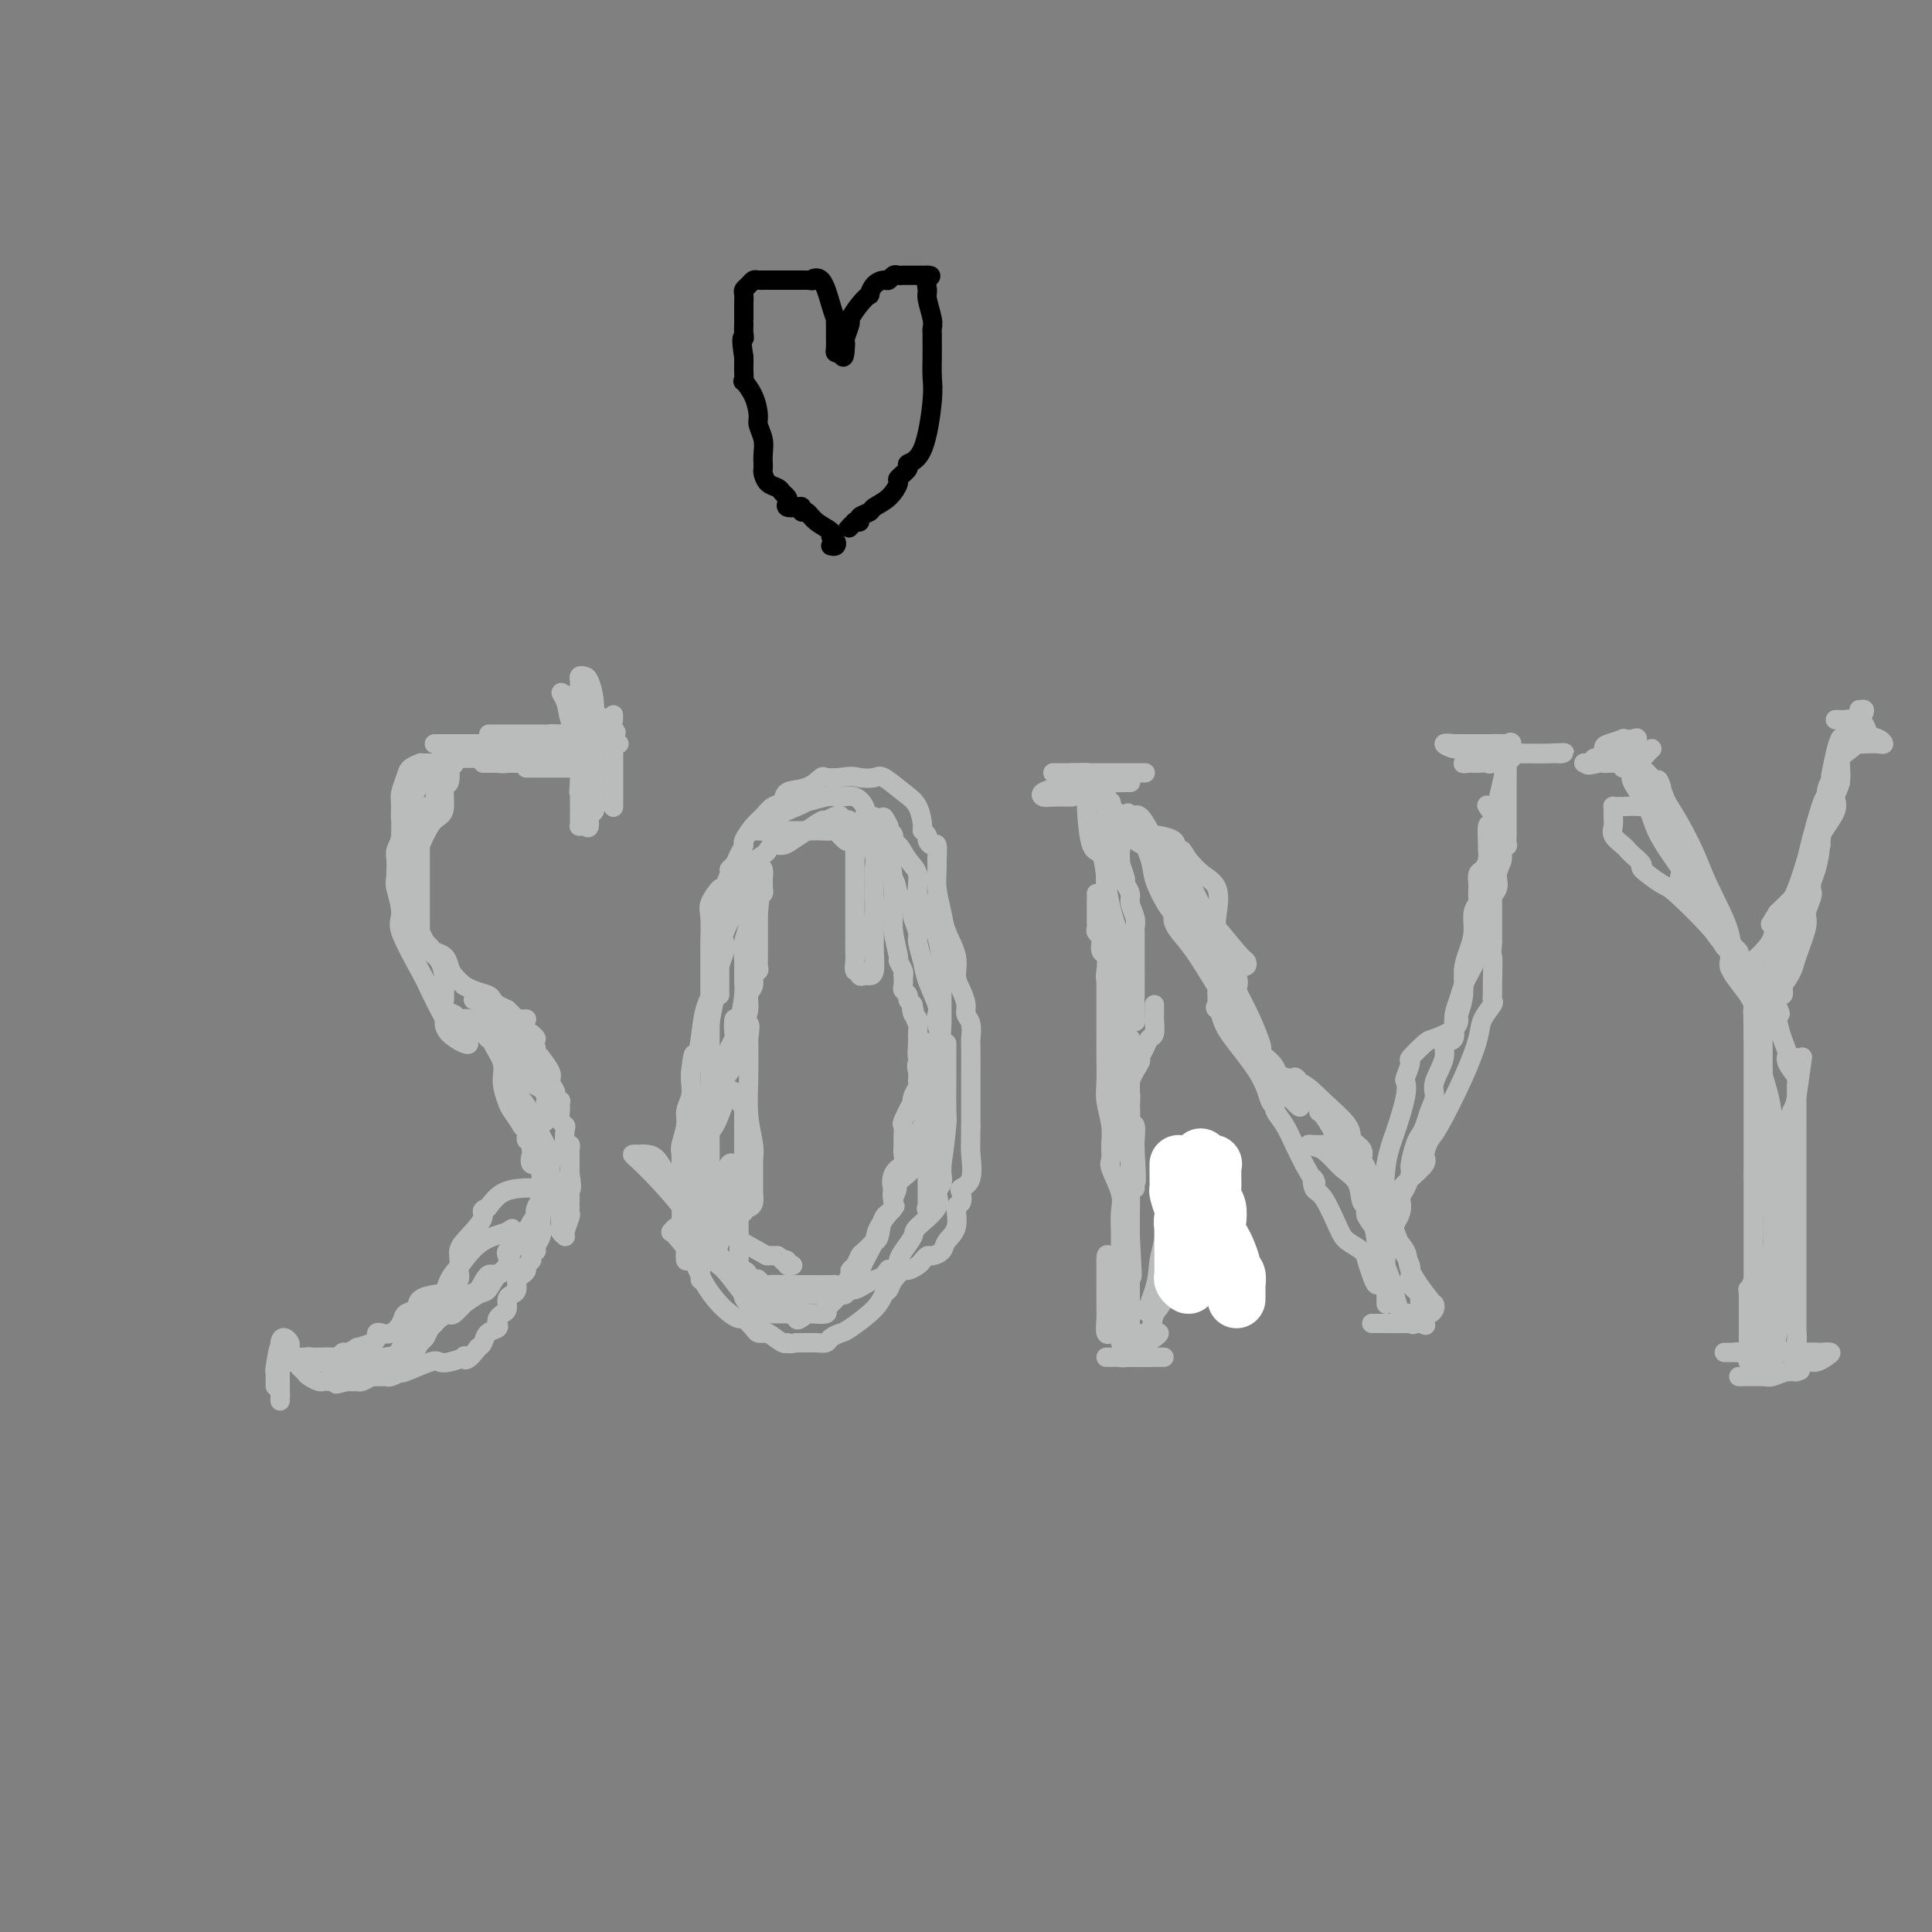 <svg viewBox='0 0 400 400' version='1.1' xmlns='http://www.w3.org/2000/svg' xmlns:xlink='http://www.w3.org/1999/xlink'><rect x="0" y="0" width="400" height="400" fill="#808080" stroke="none"/><g fill='none' stroke='#BABBBB' stroke-width='4' stroke-linecap='round' stroke-linejoin='round'><path d='M127,148c0.000,0.427 0.000,0.854 0,1c0.000,0.146 -0.000,0.011 0,0c0.000,-0.011 0.000,0.101 0,1c-0.000,0.899 0.000,2.586 0,4c0.000,1.414 -0.000,2.555 0,4c0.000,1.445 0.000,3.194 0,4c-0.000,0.806 0.000,0.670 0,1c0.000,0.330 -0.000,1.127 0,2c0.000,0.873 0.000,1.821 0,2c-0.000,0.179 0.000,-0.410 0,-1'/><path d='M127,166c-0.000,2.591 -0.000,0.067 0,-1c0.000,-1.067 0.000,-0.677 0,-1c-0.000,-0.323 -0.000,-1.360 0,-2c0.000,-0.640 0.001,-0.882 0,-2c-0.001,-1.118 -0.003,-3.112 0,-4c0.003,-0.888 0.012,-0.669 0,-1c-0.012,-0.331 -0.046,-1.213 0,-2c0.046,-0.787 0.171,-1.479 0,-2c-0.171,-0.521 -0.637,-0.872 -2,-2c-1.363,-1.128 -3.623,-3.034 -5,-4c-1.377,-0.966 -1.871,-0.991 -2,-1c-0.129,-0.009 0.106,-0.003 0,0c-0.106,0.003 -0.553,0.001 -1,0'/><path d='M117,144c-1.578,-1.351 -0.524,-0.230 0,1c0.524,1.230 0.518,2.567 1,4c0.482,1.433 1.451,2.962 2,4c0.549,1.038 0.679,1.586 1,2c0.321,0.414 0.832,0.694 1,1c0.168,0.306 -0.008,0.637 0,1c0.008,0.363 0.198,0.756 0,1c-0.198,0.244 -0.785,0.338 -1,1c-0.215,0.662 -0.060,1.893 0,3c0.060,1.107 0.024,2.089 0,3c-0.024,0.911 -0.034,1.752 0,2c0.034,0.248 0.114,-0.095 0,0c-0.114,0.095 -0.423,0.629 0,1c0.423,0.371 1.577,0.580 2,0c0.423,-0.580 0.113,-1.948 0,-3c-0.113,-1.052 -0.030,-1.787 0,-3c0.030,-1.213 0.008,-2.903 0,-4c-0.008,-1.097 -0.002,-1.599 0,-2c0.002,-0.401 0.001,-0.700 0,-1'/><path d='M123,155c0.313,-2.347 0.095,-1.715 0,-2c-0.095,-0.285 -0.068,-1.489 0,-3c0.068,-1.511 0.176,-3.330 0,-5c-0.176,-1.670 -0.636,-3.192 -1,-4c-0.364,-0.808 -0.634,-0.903 -1,-1c-0.366,-0.097 -0.830,-0.196 -1,0c-0.170,0.196 -0.045,0.688 0,1c0.045,0.312 0.012,0.442 0,1c-0.012,0.558 -0.003,1.542 0,2c0.003,0.458 0.001,0.390 0,1c-0.001,0.610 -0.000,1.897 0,3c0.000,1.103 0.000,2.022 0,3c-0.000,0.978 -0.000,2.016 0,3c0.000,0.984 0.000,1.913 0,3c-0.000,1.087 -0.000,2.331 0,3c0.000,0.669 0.000,0.763 0,1c-0.000,0.237 -0.000,0.619 0,1'/><path d='M120,162c-0.309,3.422 -0.083,1.477 0,1c0.083,-0.477 0.022,0.515 0,1c-0.022,0.485 -0.006,0.462 0,1c0.006,0.538 0.002,1.636 0,2c-0.002,0.364 -0.001,-0.007 0,0c0.001,0.007 0.003,0.393 0,1c-0.003,0.607 -0.011,1.434 0,2c0.011,0.566 0.040,0.871 0,1c-0.040,0.129 -0.151,0.081 0,0c0.151,-0.081 0.562,-0.195 1,0c0.438,0.195 0.902,0.700 1,0c0.098,-0.700 -0.170,-2.605 0,-4c0.170,-1.395 0.777,-2.281 1,-3c0.223,-0.719 0.060,-1.270 0,-2c-0.060,-0.730 -0.017,-1.637 0,-2c0.017,-0.363 0.009,-0.181 0,0'/><path d='M122,159c-1.161,-0.000 -2.322,-0.000 -3,0c-0.678,0.000 -0.873,0.000 -1,0c-0.127,-0.000 -0.187,-0.000 -1,0c-0.813,0.000 -2.379,0.000 -3,0c-0.621,-0.000 -0.295,-0.000 -1,0c-0.705,0.000 -2.440,0.000 -3,0c-0.560,-0.000 0.056,-0.000 0,0c-0.056,0.000 -0.784,0.000 -1,0c-0.216,-0.000 0.078,-0.000 2,0c1.922,0.000 5.471,0.001 7,0c1.529,-0.001 1.039,-0.004 1,0c-0.039,0.004 0.374,0.015 1,0c0.626,-0.015 1.467,-0.056 2,0c0.533,0.056 0.759,0.207 1,0c0.241,-0.207 0.497,-0.774 0,-1c-0.497,-0.226 -1.749,-0.113 -3,0'/><path d='M120,158c0.778,-0.155 -2.277,-0.041 -4,0c-1.723,0.041 -2.115,0.011 -3,0c-0.885,-0.011 -2.264,-0.003 -3,0c-0.736,0.003 -0.830,0.001 -1,0c-0.170,-0.001 -0.416,-0.000 -1,0c-0.584,0.000 -1.506,0.000 -2,0c-0.494,-0.000 -0.561,0.000 -1,0c-0.439,-0.000 -1.250,-0.000 -2,0c-0.750,0.000 -1.440,0.001 -2,0c-0.560,-0.001 -0.992,-0.004 -1,0c-0.008,0.004 0.406,0.015 1,0c0.594,-0.015 1.368,-0.057 2,0c0.632,0.057 1.122,0.211 2,0c0.878,-0.211 2.144,-0.788 3,-1c0.856,-0.212 1.301,-0.059 2,0c0.699,0.059 1.652,0.023 3,0c1.348,-0.023 3.091,-0.035 4,0c0.909,0.035 0.982,0.115 1,0c0.018,-0.115 -0.020,-0.426 1,-1c1.020,-0.574 3.098,-1.412 4,-2c0.902,-0.588 0.627,-0.928 1,-1c0.373,-0.072 1.392,0.122 2,0c0.608,-0.122 0.804,-0.561 1,-1'/><path d='M127,152c1.390,-0.774 -0.136,-0.207 -1,0c-0.864,0.207 -1.065,0.056 -3,0c-1.935,-0.056 -5.604,-0.015 -8,0c-2.396,0.015 -3.521,0.004 -4,0c-0.479,-0.004 -0.314,-0.001 -1,0c-0.686,0.001 -2.224,0.000 -3,0c-0.776,-0.000 -0.792,-0.000 -1,0c-0.208,0.000 -0.609,0.000 -1,0c-0.391,-0.000 -0.774,-0.000 -1,0c-0.226,0.000 -0.296,0.000 -1,0c-0.704,-0.000 -2.042,-0.000 -2,0c0.042,0.000 1.465,0.000 2,0c0.535,-0.000 0.184,-0.000 1,0c0.816,0.000 2.800,0.000 4,0c1.200,-0.000 1.617,-0.000 2,0c0.383,0.000 0.732,0.000 1,0c0.268,-0.000 0.453,-0.000 1,0c0.547,0.000 1.455,0.000 2,0c0.545,-0.000 0.727,-0.000 1,0c0.273,0.000 0.636,0.000 1,0'/><path d='M116,152c2.130,0.012 -0.045,0.042 -1,0c-0.955,-0.042 -0.692,-0.155 -1,0c-0.308,0.155 -1.189,0.577 -2,1c-0.811,0.423 -1.553,0.845 -3,1c-1.447,0.155 -3.600,0.041 -5,0c-1.400,-0.041 -2.046,-0.011 -3,0c-0.954,0.011 -2.216,0.003 -3,0c-0.784,-0.003 -1.092,-0.001 -2,0c-0.908,0.001 -2.418,0.000 -3,0c-0.582,-0.000 -0.236,-0.000 -1,0c-0.764,0.000 -2.636,0.000 -2,0c0.636,-0.000 3.781,-0.000 5,0c1.219,0.000 0.512,0.000 1,0c0.488,-0.000 2.172,-0.000 4,0c1.828,0.000 3.799,0.000 5,0c1.201,-0.000 1.631,-0.000 2,0c0.369,0.000 0.677,0.000 1,0c0.323,-0.000 0.662,-0.000 1,0'/><path d='M109,154c3.178,-0.000 1.624,-0.000 1,0c-0.624,0.000 -0.317,0.000 0,0c0.317,-0.000 0.644,-0.000 1,0c0.356,0.000 0.740,0.000 1,0c0.260,-0.000 0.396,-0.000 1,0c0.604,0.000 1.674,0.001 3,0c1.326,-0.001 2.906,-0.002 5,0c2.094,0.002 4.700,0.008 6,0c1.300,-0.008 1.294,-0.030 1,0c-0.294,0.030 -0.876,0.113 -1,0c-0.124,-0.113 0.209,-0.423 -2,0c-2.209,0.423 -6.959,1.577 -10,2c-3.041,0.423 -4.373,0.113 -5,0c-0.627,-0.113 -0.549,-0.030 -1,0c-0.451,0.030 -1.430,0.008 -2,0c-0.570,-0.008 -0.730,-0.002 -1,0c-0.270,0.002 -0.648,0.001 -1,0c-0.352,-0.001 -0.676,-0.000 -1,0'/><path d='M104,156c-3.959,0.536 -2.356,0.876 -2,1c0.356,0.124 -0.535,0.033 -1,0c-0.465,-0.033 -0.505,-0.009 -1,0c-0.495,0.009 -1.446,0.002 -2,0c-0.554,-0.002 -0.710,0.000 -1,0c-0.290,-0.000 -0.713,-0.003 -1,0c-0.287,0.003 -0.438,0.011 -1,0c-0.562,-0.011 -1.535,-0.041 -2,1c-0.465,1.041 -0.421,3.154 -1,4c-0.579,0.846 -1.781,0.426 -2,1c-0.219,0.574 0.544,2.141 0,3c-0.544,0.859 -2.396,1.011 -3,2c-0.604,0.989 0.038,2.817 0,4c-0.038,1.183 -0.758,1.722 -1,2c-0.242,0.278 -0.006,0.296 0,1c0.006,0.704 -0.216,2.095 0,2c0.216,-0.095 0.871,-1.675 1,-2c0.129,-0.325 -0.268,0.606 0,0c0.268,-0.606 1.200,-2.748 2,-4c0.800,-1.252 1.469,-1.615 2,-2c0.531,-0.385 0.924,-0.794 1,-2c0.076,-1.206 -0.165,-3.210 0,-4c0.165,-0.790 0.737,-0.367 1,-1c0.263,-0.633 0.218,-2.324 0,-3c-0.218,-0.676 -0.609,-0.338 -1,0'/><path d='M92,159c0.015,-1.546 -0.449,-0.413 -1,0c-0.551,0.413 -1.191,0.104 -2,0c-0.809,-0.104 -1.789,-0.003 -2,0c-0.211,0.003 0.346,-0.092 0,0c-0.346,0.092 -1.595,0.371 -2,1c-0.405,0.629 0.035,1.607 0,2c-0.035,0.393 -0.545,0.202 -1,1c-0.455,0.798 -0.854,2.586 -1,4c-0.146,1.414 -0.039,2.454 0,3c0.039,0.546 0.011,0.597 0,1c-0.011,0.403 -0.003,1.157 0,2c0.003,0.843 0.001,1.773 0,2c-0.001,0.227 -0.001,-0.251 0,0c0.001,0.251 0.004,1.232 0,2c-0.004,0.768 -0.015,1.324 0,1c0.015,-0.324 0.057,-1.529 0,-2c-0.057,-0.471 -0.211,-0.209 0,-1c0.211,-0.791 0.788,-2.636 1,-4c0.212,-1.364 0.061,-2.247 0,-3c-0.061,-0.753 -0.030,-1.377 0,-2'/><path d='M84,166c0.628,-2.103 1.699,-1.859 2,-2c0.301,-0.141 -0.169,-0.665 0,-1c0.169,-0.335 0.976,-0.481 2,-1c1.024,-0.519 2.266,-1.411 3,-2c0.734,-0.589 0.959,-0.876 1,-1c0.041,-0.124 -0.103,-0.086 0,0c0.103,0.086 0.453,0.219 1,0c0.547,-0.219 1.293,-0.791 1,-1c-0.293,-0.209 -1.624,-0.056 -2,0c-0.376,0.056 0.202,0.014 0,0c-0.202,-0.014 -1.185,-0.001 -2,0c-0.815,0.001 -1.461,-0.009 -2,0c-0.539,0.009 -0.971,0.036 -1,0c-0.029,-0.036 0.346,-0.137 0,0c-0.346,0.137 -1.412,0.512 -2,1c-0.588,0.488 -0.697,1.089 -1,2c-0.303,0.911 -0.799,2.131 -1,3c-0.201,0.869 -0.106,1.388 0,3c0.106,1.612 0.225,4.316 0,6c-0.225,1.684 -0.792,2.348 -1,3c-0.208,0.652 -0.056,1.291 0,2c0.056,0.709 0.016,1.488 0,2c-0.016,0.512 -0.008,0.756 0,1'/><path d='M82,181c-0.315,3.257 -0.102,1.399 0,1c0.102,-0.399 0.093,0.663 0,1c-0.093,0.337 -0.272,-0.049 0,1c0.272,1.049 0.993,3.534 1,5c0.007,1.466 -0.702,1.913 0,4c0.702,2.087 2.815,5.815 4,8c1.185,2.185 1.443,2.826 2,4c0.557,1.174 1.413,2.882 2,4c0.587,1.118 0.904,1.645 1,2c0.096,0.355 -0.031,0.537 0,1c0.031,0.463 0.220,1.207 1,2c0.780,0.793 2.153,1.635 3,2c0.847,0.365 1.169,0.252 1,0c-0.169,-0.252 -0.829,-0.645 -1,-1c-0.171,-0.355 0.146,-0.673 0,-1c-0.146,-0.327 -0.756,-0.665 -1,-1c-0.244,-0.335 -0.122,-0.668 0,-1'/><path d='M95,212c-0.260,-1.042 -0.409,-1.646 -1,-2c-0.591,-0.354 -1.624,-0.458 -2,-1c-0.376,-0.542 -0.093,-1.520 0,-2c0.093,-0.480 -0.002,-0.460 0,-1c0.002,-0.540 0.102,-1.641 0,-3c-0.102,-1.359 -0.406,-2.976 -1,-4c-0.594,-1.024 -1.480,-1.453 -2,-2c-0.520,-0.547 -0.675,-1.211 -1,-2c-0.325,-0.789 -0.819,-1.702 -1,-2c-0.181,-0.298 -0.048,0.018 0,0c0.048,-0.018 0.013,-0.372 0,-1c-0.013,-0.628 -0.003,-1.531 0,-2c0.003,-0.469 0.001,-0.505 0,-1c-0.001,-0.495 -0.000,-1.450 0,-2c0.000,-0.550 0.000,-0.697 0,-1c-0.000,-0.303 -0.000,-0.764 0,-1c0.000,-0.236 0.000,-0.248 0,-1c-0.000,-0.752 -0.000,-2.243 0,-3c0.000,-0.757 0.000,-0.780 0,-1c-0.000,-0.220 -0.000,-0.637 0,-1c0.000,-0.363 0.000,-0.672 0,-1c-0.000,-0.328 -0.000,-0.676 0,-1c0.000,-0.324 0.000,-0.626 0,-1c-0.000,-0.374 -0.000,-0.821 0,-1c0.000,-0.179 0.000,-0.089 0,0'/><path d='M87,175c0.065,-2.772 0.228,-0.702 0,0c-0.228,0.702 -0.846,0.038 -1,0c-0.154,-0.038 0.155,0.552 0,1c-0.155,0.448 -0.774,0.754 -1,1c-0.226,0.246 -0.061,0.433 0,1c0.061,0.567 0.016,1.513 0,2c-0.016,0.487 -0.004,0.516 0,1c0.004,0.484 0.001,1.422 0,2c-0.001,0.578 -0.001,0.796 0,2c0.001,1.204 0.004,3.394 0,4c-0.004,0.606 -0.013,-0.372 0,0c0.013,0.372 0.049,2.092 0,3c-0.049,0.908 -0.183,1.003 0,1c0.183,-0.003 0.683,-0.104 1,0c0.317,0.104 0.453,0.412 1,1c0.547,0.588 1.507,1.455 2,2c0.493,0.545 0.518,0.767 1,1c0.482,0.233 1.420,0.478 2,1c0.580,0.522 0.801,1.320 1,2c0.199,0.680 0.375,1.243 1,2c0.625,0.757 1.698,1.708 2,2c0.302,0.292 -0.165,-0.077 0,0c0.165,0.077 0.964,0.598 2,1c1.036,0.402 2.309,0.685 3,1c0.691,0.315 0.802,0.662 1,1c0.198,0.338 0.485,0.668 1,1c0.515,0.332 1.257,0.666 2,1'/><path d='M105,209c3.046,2.796 0.663,1.285 0,1c-0.663,-0.285 0.396,0.656 1,1c0.604,0.344 0.754,0.092 1,0c0.246,-0.092 0.588,-0.025 1,0c0.412,0.025 0.892,0.007 1,0c0.108,-0.007 -0.157,-0.005 -1,0c-0.843,0.005 -2.265,0.012 -3,0c-0.735,-0.012 -0.785,-0.045 -1,0c-0.215,0.045 -0.596,0.166 -1,0c-0.404,-0.166 -0.830,-0.619 -1,-1c-0.170,-0.381 -0.085,-0.691 0,-1'/><path d='M102,209c-0.741,-0.476 -0.092,-0.665 0,-1c0.092,-0.335 -0.373,-0.816 -1,-1c-0.627,-0.184 -1.415,-0.070 -2,0c-0.585,0.070 -0.965,0.097 -1,0c-0.035,-0.097 0.275,-0.320 1,0c0.725,0.320 1.864,1.181 3,2c1.136,0.819 2.270,1.596 3,2c0.730,0.404 1.055,0.434 2,1c0.945,0.566 2.511,1.667 3,2c0.489,0.333 -0.099,-0.103 0,0c0.099,0.103 0.885,0.744 1,1c0.115,0.256 -0.443,0.128 -1,0'/><path d='M110,215c1.522,1.238 -0.172,0.333 -1,0c-0.828,-0.333 -0.789,-0.093 -1,0c-0.211,0.093 -0.672,0.038 -1,0c-0.328,-0.038 -0.522,-0.061 -1,0c-0.478,0.061 -1.241,0.205 -2,0c-0.759,-0.205 -1.513,-0.758 -2,-1c-0.487,-0.242 -0.707,-0.174 -1,0c-0.293,0.174 -0.657,0.453 -1,0c-0.343,-0.453 -0.663,-1.638 -1,-2c-0.337,-0.362 -0.690,0.099 -1,0c-0.310,-0.099 -0.578,-0.758 -1,-1c-0.422,-0.242 -0.999,-0.067 -1,0c-0.001,0.067 0.574,0.024 1,0c0.426,-0.024 0.702,-0.030 1,0c0.298,0.030 0.619,0.096 1,0c0.381,-0.096 0.824,-0.356 1,0c0.176,0.356 0.086,1.327 1,2c0.914,0.673 2.833,1.050 4,2c1.167,0.950 1.584,2.475 2,4'/><path d='M107,219c2.199,2.279 2.197,3.975 3,5c0.803,1.025 2.410,1.378 3,2c0.590,0.622 0.162,1.513 0,2c-0.162,0.487 -0.057,0.569 0,1c0.057,0.431 0.066,1.210 0,2c-0.066,0.790 -0.206,1.590 0,1c0.206,-0.590 0.757,-2.571 0,-5c-0.757,-2.429 -2.822,-5.306 -4,-7c-1.178,-1.694 -1.469,-2.205 -2,-3c-0.531,-0.795 -1.303,-1.873 -2,-3c-0.697,-1.127 -1.321,-2.302 -2,-3c-0.679,-0.698 -1.414,-0.919 -2,-1c-0.586,-0.081 -1.025,-0.023 -1,0c0.025,0.023 0.512,0.012 1,0'/><path d='M101,210c-1.945,-3.406 -0.808,-0.920 0,0c0.808,0.920 1.288,0.273 2,0c0.712,-0.273 1.657,-0.174 2,0c0.343,0.174 0.084,0.423 0,1c-0.084,0.577 0.008,1.483 0,2c-0.008,0.517 -0.117,0.646 0,1c0.117,0.354 0.461,0.935 1,1c0.539,0.065 1.273,-0.384 2,0c0.727,0.384 1.447,1.603 2,2c0.553,0.397 0.941,-0.027 1,0c0.059,0.027 -0.210,0.507 0,1c0.210,0.493 0.897,1.001 1,1c0.103,-0.001 -0.380,-0.509 0,0c0.380,0.509 1.622,2.035 2,3c0.378,0.965 -0.109,1.367 0,2c0.109,0.633 0.814,1.496 1,2c0.186,0.504 -0.147,0.649 0,1c0.147,0.351 0.775,0.907 1,1c0.225,0.093 0.046,-0.276 0,0c-0.046,0.276 0.039,1.196 0,2c-0.039,0.804 -0.203,1.493 0,2c0.203,0.507 0.772,0.833 1,1c0.228,0.167 0.114,0.177 0,1c-0.114,0.823 -0.227,2.461 0,3c0.227,0.539 0.793,-0.021 1,0c0.207,0.021 0.056,0.624 0,1c-0.056,0.376 -0.015,0.524 0,1c0.015,0.476 0.004,1.279 0,2c-0.004,0.721 -0.002,1.361 0,2'/><path d='M118,243c0.619,3.895 0.166,3.134 0,3c-0.166,-0.134 -0.045,0.360 0,1c0.045,0.640 0.013,1.426 0,2c-0.013,0.574 -0.008,0.934 0,1c0.008,0.066 0.017,-0.164 0,0c-0.017,0.164 -0.061,0.720 0,1c0.061,0.280 0.226,0.282 0,1c-0.226,0.718 -0.845,2.150 -1,3c-0.155,0.850 0.152,1.116 0,1c-0.152,-0.116 -0.762,-0.615 -1,-1c-0.238,-0.385 -0.102,-0.655 0,-1c0.102,-0.345 0.172,-0.764 0,-2c-0.172,-1.236 -0.584,-3.288 -1,-5c-0.416,-1.712 -0.835,-3.083 -1,-4c-0.165,-0.917 -0.074,-1.379 0,-2c0.074,-0.621 0.131,-1.402 0,-2c-0.131,-0.598 -0.452,-1.015 -1,-2c-0.548,-0.985 -1.324,-2.540 -2,-4c-0.676,-1.460 -1.253,-2.825 -2,-4c-0.747,-1.175 -1.664,-2.160 -2,-3c-0.336,-0.840 -0.090,-1.534 0,-2c0.090,-0.466 0.026,-0.705 0,-1c-0.026,-0.295 -0.013,-0.648 0,-1'/><path d='M107,222c-1.594,-5.296 -0.579,-2.036 0,-1c0.579,1.036 0.724,-0.153 0,-1c-0.724,-0.847 -2.315,-1.351 -3,-2c-0.685,-0.649 -0.463,-1.444 -1,-2c-0.537,-0.556 -1.833,-0.873 -2,-1c-0.167,-0.127 0.796,-0.062 1,0c0.204,0.062 -0.350,0.123 0,1c0.350,0.877 1.604,2.572 2,4c0.396,1.428 -0.067,2.589 0,4c0.067,1.411 0.663,3.073 1,4c0.337,0.927 0.415,1.118 1,2c0.585,0.882 1.677,2.456 2,3c0.323,0.544 -0.124,0.058 0,0c0.124,-0.058 0.818,0.314 1,1c0.182,0.686 -0.147,1.688 0,2c0.147,0.312 0.769,-0.066 1,0c0.231,0.066 0.069,0.577 0,1c-0.069,0.423 -0.047,0.757 0,1c0.047,0.243 0.117,0.394 0,1c-0.117,0.606 -0.423,1.668 0,2c0.423,0.332 1.575,-0.064 2,0c0.425,0.064 0.121,0.590 0,1c-0.121,0.410 -0.061,0.705 0,1'/><path d='M112,243c1.702,4.734 0.456,2.571 0,2c-0.456,-0.571 -0.122,0.452 0,1c0.122,0.548 0.034,0.622 0,1c-0.034,0.378 -0.013,1.060 0,2c0.013,0.940 0.019,2.137 0,3c-0.019,0.863 -0.061,1.393 0,2c0.061,0.607 0.226,1.290 0,2c-0.226,0.710 -0.844,1.447 -1,2c-0.156,0.553 0.150,0.922 0,1c-0.150,0.078 -0.758,-0.134 -1,0c-0.242,0.134 -0.120,0.613 0,1c0.120,0.387 0.238,0.680 0,1c-0.238,0.320 -0.834,0.667 -1,1c-0.166,0.333 0.096,0.653 0,1c-0.096,0.347 -0.552,0.722 -1,1c-0.448,0.278 -0.890,0.459 -1,1c-0.110,0.541 0.111,1.440 0,2c-0.111,0.560 -0.555,0.780 -1,1c-0.445,0.220 -0.890,0.440 -1,1c-0.110,0.560 0.116,1.460 0,2c-0.116,0.540 -0.574,0.721 -1,1c-0.426,0.279 -0.821,0.656 -1,1c-0.179,0.344 -0.142,0.656 0,1c0.142,0.344 0.389,0.721 0,1c-0.389,0.279 -1.412,0.460 -2,1c-0.588,0.540 -0.739,1.440 -1,2c-0.261,0.560 -0.630,0.780 -1,1'/><path d='M99,279c-2.577,3.563 -3.019,2.469 -3,2c0.019,-0.469 0.499,-0.314 0,0c-0.499,0.314 -1.976,0.788 -3,1c-1.024,0.212 -1.593,0.161 -2,0c-0.407,-0.161 -0.652,-0.432 -2,0c-1.348,0.432 -3.800,1.566 -5,2c-1.200,0.434 -1.147,0.169 -1,0c0.147,-0.169 0.389,-0.241 0,0c-0.389,0.241 -1.410,0.797 -2,1c-0.590,0.203 -0.749,0.053 -1,0c-0.251,-0.053 -0.596,-0.011 -1,0c-0.404,0.011 -0.869,-0.011 -1,0c-0.131,0.011 0.071,0.056 0,0c-0.071,-0.056 -0.414,-0.211 -1,0c-0.586,0.211 -1.414,0.789 -2,1c-0.586,0.211 -0.930,0.057 -1,0c-0.070,-0.057 0.135,-0.015 0,0c-0.135,0.015 -0.610,0.004 -1,0c-0.390,-0.004 -0.695,-0.002 -1,0'/><path d='M72,286c-4.342,1.083 -1.696,0.290 -1,0c0.696,-0.290 -0.557,-0.078 -1,0c-0.443,0.078 -0.075,0.021 0,0c0.075,-0.021 -0.144,-0.008 0,0c0.144,0.008 0.652,0.009 1,0c0.348,-0.009 0.535,-0.030 1,0c0.465,0.030 1.206,0.110 2,0c0.794,-0.110 1.641,-0.411 3,-1c1.359,-0.589 3.229,-1.467 4,-2c0.771,-0.533 0.444,-0.720 1,-2c0.556,-1.280 1.996,-3.652 3,-5c1.004,-1.348 1.573,-1.671 2,-2c0.427,-0.329 0.714,-0.665 1,-1'/><path d='M88,273c1.200,-1.563 0.701,-0.469 1,0c0.299,0.469 1.395,0.314 2,0c0.605,-0.314 0.720,-0.786 1,-1c0.280,-0.214 0.726,-0.170 1,0c0.274,0.170 0.377,0.465 1,0c0.623,-0.465 1.766,-1.690 2,-2c0.234,-0.310 -0.442,0.294 0,0c0.442,-0.294 2.001,-1.487 3,-2c0.999,-0.513 1.436,-0.348 2,-1c0.564,-0.652 1.254,-2.123 2,-3c0.746,-0.877 1.549,-1.162 2,-2c0.451,-0.838 0.550,-2.229 1,-3c0.450,-0.771 1.253,-0.921 2,-2c0.747,-1.079 1.440,-3.088 2,-4c0.560,-0.912 0.989,-0.728 1,-1c0.011,-0.272 -0.395,-1.001 0,-2c0.395,-0.999 1.590,-2.268 2,-3c0.410,-0.732 0.034,-0.927 0,-1c-0.034,-0.073 0.273,-0.025 0,0c-0.273,0.025 -1.125,0.027 -2,0c-0.875,-0.027 -1.774,-0.084 -3,0c-1.226,0.084 -2.779,0.310 -4,1c-1.221,0.690 -2.111,1.845 -3,3'/><path d='M101,250c-1.935,0.712 -0.773,0.992 -1,2c-0.227,1.008 -1.842,2.744 -3,4c-1.158,1.256 -1.858,2.031 -2,3c-0.142,0.969 0.274,2.133 0,3c-0.274,0.867 -1.239,1.436 -2,3c-0.761,1.564 -1.318,4.124 -2,6c-0.682,1.876 -1.488,3.067 -2,4c-0.512,0.933 -0.729,1.609 -1,2c-0.271,0.391 -0.597,0.497 -1,1c-0.403,0.503 -0.883,1.403 -1,2c-0.117,0.597 0.129,0.893 0,1c-0.129,0.107 -0.633,0.027 -1,0c-0.367,-0.027 -0.599,0.001 -1,0c-0.401,-0.001 -0.972,-0.029 -1,0c-0.028,0.029 0.488,0.116 0,0c-0.488,-0.116 -1.981,-0.434 -3,0c-1.019,0.434 -1.565,1.619 -2,2c-0.435,0.381 -0.761,-0.041 -1,0c-0.239,0.041 -0.393,0.547 -1,1c-0.607,0.453 -1.668,0.853 -2,1c-0.332,0.147 0.064,0.039 0,0c-0.064,-0.039 -0.590,-0.011 -1,0c-0.410,0.011 -0.705,0.006 -1,0'/><path d='M72,285c-2.405,0.558 -1.418,-0.047 -1,0c0.418,0.047 0.266,0.744 0,1c-0.266,0.256 -0.648,0.069 -1,0c-0.352,-0.069 -0.676,-0.022 -1,0c-0.324,0.022 -0.650,0.017 -1,0c-0.350,-0.017 -0.724,-0.046 -1,0c-0.276,0.046 -0.455,0.166 -1,0c-0.545,-0.166 -1.455,-0.619 -2,-1c-0.545,-0.381 -0.725,-0.691 -1,-1c-0.275,-0.309 -0.646,-0.619 -1,-1c-0.354,-0.381 -0.693,-0.834 -1,-1c-0.307,-0.166 -0.583,-0.045 -1,0c-0.417,0.045 -0.976,0.013 -1,0c-0.024,-0.013 0.488,-0.006 1,0'/><path d='M60,282c-1.738,-0.464 -0.084,-0.124 1,0c1.084,0.124 1.599,0.033 2,0c0.401,-0.033 0.689,-0.009 1,0c0.311,0.009 0.646,0.002 1,0c0.354,-0.002 0.728,-0.001 1,0c0.272,0.001 0.444,0.000 1,0c0.556,-0.000 1.497,-0.000 2,0c0.503,0.000 0.570,0.001 1,0c0.430,-0.001 1.224,-0.004 2,0c0.776,0.004 1.534,0.015 2,0c0.466,-0.015 0.640,-0.057 1,0c0.360,0.057 0.907,0.211 1,0c0.093,-0.211 -0.269,-0.788 0,-1c0.269,-0.212 1.167,-0.061 2,0c0.833,0.061 1.599,0.031 2,0c0.401,-0.031 0.435,-0.063 1,0c0.565,0.063 1.660,0.221 2,0c0.340,-0.221 -0.074,-0.822 0,-1c0.074,-0.178 0.636,0.068 1,0c0.364,-0.068 0.531,-0.451 1,-1c0.469,-0.549 1.242,-1.263 2,-2c0.758,-0.737 1.502,-1.496 2,-2c0.498,-0.504 0.749,-0.752 1,-1'/><path d='M90,274c1.546,-1.543 0.911,-1.901 1,-2c0.089,-0.099 0.902,0.061 1,0c0.098,-0.061 -0.518,-0.343 0,-1c0.518,-0.657 2.169,-1.690 3,-2c0.831,-0.310 0.841,0.104 1,0c0.159,-0.104 0.467,-0.727 1,-1c0.533,-0.273 1.292,-0.195 2,-1c0.708,-0.805 1.366,-2.492 2,-3c0.634,-0.508 1.246,0.162 2,0c0.754,-0.162 1.651,-1.157 2,-2c0.349,-0.843 0.150,-1.535 0,-2c-0.150,-0.465 -0.250,-0.703 0,-1c0.250,-0.297 0.849,-0.654 1,-1c0.151,-0.346 -0.145,-0.680 0,-1c0.145,-0.320 0.731,-0.625 1,-1c0.269,-0.375 0.220,-0.822 0,-1c-0.220,-0.178 -0.610,-0.089 -1,0'/><path d='M106,255c0.172,-1.146 0.100,-0.510 -1,0c-1.100,0.510 -3.230,0.895 -5,2c-1.770,1.105 -3.181,2.931 -4,4c-0.819,1.069 -1.046,1.383 -1,2c0.046,0.617 0.365,1.538 0,2c-0.365,0.462 -1.415,0.465 -2,1c-0.585,0.535 -0.705,1.600 -1,2c-0.295,0.400 -0.766,0.134 -1,0c-0.234,-0.134 -0.233,-0.135 -1,0c-0.767,0.135 -2.302,0.408 -3,1c-0.698,0.592 -0.558,1.504 -1,2c-0.442,0.496 -1.467,0.577 -2,1c-0.533,0.423 -0.573,1.188 -1,2c-0.427,0.812 -1.239,1.670 -2,2c-0.761,0.330 -1.470,0.131 -2,0c-0.530,-0.131 -0.883,-0.194 -1,0c-0.117,0.194 0.000,0.644 0,1c-0.000,0.356 -0.118,0.616 -1,1c-0.882,0.384 -2.527,0.891 -3,1c-0.473,0.109 0.226,-0.181 0,0c-0.226,0.181 -1.377,0.833 -2,1c-0.623,0.167 -0.717,-0.151 -1,0c-0.283,0.151 -0.756,0.773 -1,1c-0.244,0.227 -0.258,0.061 -1,0c-0.742,-0.061 -2.212,-0.017 -3,0c-0.788,0.017 -0.894,0.009 -1,0'/><path d='M65,281c-2.675,0.773 -1.361,0.207 -1,0c0.361,-0.207 -0.229,-0.054 -1,0c-0.771,0.054 -1.724,0.008 -2,0c-0.276,-0.008 0.123,0.023 0,0c-0.123,-0.023 -0.768,-0.101 -1,0c-0.232,0.101 -0.052,0.381 0,0c0.052,-0.381 -0.025,-1.423 0,-2c0.025,-0.577 0.150,-0.687 0,-1c-0.150,-0.313 -0.576,-0.828 -1,-1c-0.424,-0.172 -0.846,-0.002 -1,1c-0.154,1.002 -0.041,2.836 0,4c0.041,1.164 0.011,1.660 0,2c-0.011,0.340 -0.003,0.526 0,1c0.003,0.474 0.002,1.237 0,2'/><path d='M58,287c-0.309,1.483 -0.083,0.691 0,1c0.083,0.309 0.022,1.718 0,2c-0.022,0.282 -0.006,-0.562 0,-1c0.006,-0.438 0.002,-0.469 0,-1c-0.002,-0.531 -0.000,-1.560 0,-2c0.000,-0.440 0.000,-0.290 0,-1c-0.000,-0.710 -0.000,-2.279 0,-3c0.000,-0.721 0.000,-0.595 0,-1c-0.000,-0.405 -0.000,-1.340 0,-2c0.000,-0.660 0.000,-1.046 0,-1c-0.000,0.046 -0.000,0.523 0,1'/><path d='M58,279c-0.226,-0.843 -0.793,2.548 -1,4c-0.207,1.452 -0.056,0.964 0,1c0.056,0.036 0.015,0.597 0,1c-0.015,0.403 -0.004,0.647 0,1c0.004,0.353 0.001,0.815 0,1c-0.001,0.185 -0.001,0.092 0,0'/><path d='M149,206c-0.000,-0.645 -0.000,-1.290 0,-2c0.000,-0.710 0.000,-1.485 0,-2c-0.000,-0.515 -0.000,-0.771 0,-1c0.000,-0.229 0.000,-0.433 0,-1c-0.000,-0.567 -0.000,-1.499 0,-2c0.000,-0.501 0.000,-0.572 0,-1c-0.000,-0.428 -0.001,-1.213 0,-2c0.001,-0.787 0.004,-1.575 0,-2c-0.004,-0.425 -0.016,-0.487 0,-1c0.016,-0.513 0.061,-1.479 0,-2c-0.061,-0.521 -0.227,-0.598 0,-1c0.227,-0.402 0.849,-1.129 1,-2c0.151,-0.871 -0.167,-1.885 0,-3c0.167,-1.115 0.819,-2.330 1,-3c0.181,-0.670 -0.111,-0.793 0,-1c0.111,-0.207 0.624,-0.496 1,-1c0.376,-0.504 0.615,-1.223 1,-2c0.385,-0.777 0.918,-1.613 1,-2c0.082,-0.387 -0.286,-0.326 0,-1c0.286,-0.674 1.226,-2.083 2,-3c0.774,-0.917 1.382,-1.344 2,-2c0.618,-0.656 1.244,-1.542 2,-2c0.756,-0.458 1.640,-0.487 2,-1c0.360,-0.513 0.196,-1.510 1,-2c0.804,-0.490 2.576,-0.471 4,-1c1.424,-0.529 2.499,-1.604 3,-2c0.501,-0.396 0.429,-0.113 1,0c0.571,0.113 1.786,0.057 3,0'/><path d='M174,161c2.444,-0.475 3.054,-0.162 4,0c0.946,0.162 2.229,0.173 3,0c0.771,-0.173 1.028,-0.531 2,0c0.972,0.531 2.657,1.949 4,3c1.343,1.051 2.345,1.734 3,3c0.655,1.266 0.963,3.114 1,4c0.037,0.886 -0.196,0.809 0,1c0.196,0.191 0.823,0.650 1,1c0.177,0.350 -0.096,0.592 0,1c0.096,0.408 0.561,0.982 1,1c0.439,0.018 0.853,-0.519 1,0c0.147,0.519 0.027,2.094 0,3c-0.027,0.906 0.039,1.144 0,2c-0.039,0.856 -0.183,2.329 0,4c0.183,1.671 0.693,3.539 1,5c0.307,1.461 0.412,2.517 1,4c0.588,1.483 1.659,3.395 2,5c0.341,1.605 -0.048,2.904 0,4c0.048,1.096 0.535,1.989 1,3c0.465,1.011 0.909,2.141 1,3c0.091,0.859 -0.172,1.449 0,2c0.172,0.551 0.778,1.064 1,2c0.222,0.936 0.059,2.296 0,3c-0.059,0.704 -0.016,0.752 0,2c0.016,1.248 0.004,3.695 0,5c-0.004,1.305 -0.001,1.467 0,2c0.001,0.533 0.000,1.438 0,3c-0.000,1.562 -0.000,3.781 0,6'/><path d='M201,233c-0.032,4.335 -0.113,4.671 0,6c0.113,1.329 0.418,3.649 0,5c-0.418,1.351 -1.560,1.734 -2,2c-0.440,0.266 -0.177,0.417 0,1c0.177,0.583 0.270,1.599 0,2c-0.270,0.401 -0.902,0.188 -1,1c-0.098,0.812 0.339,2.647 0,4c-0.339,1.353 -1.453,2.222 -2,3c-0.547,0.778 -0.527,1.465 -1,2c-0.473,0.535 -1.440,0.918 -2,1c-0.560,0.082 -0.712,-0.137 -1,0c-0.288,0.137 -0.711,0.631 -1,1c-0.289,0.369 -0.445,0.614 -1,1c-0.555,0.386 -1.511,0.914 -2,1c-0.489,0.086 -0.512,-0.271 -1,0c-0.488,0.271 -1.440,1.169 -2,2c-0.560,0.831 -0.726,1.595 -1,2c-0.274,0.405 -0.655,0.451 -1,1c-0.345,0.549 -0.655,1.601 -2,3c-1.345,1.399 -3.726,3.145 -5,4c-1.274,0.855 -1.440,0.817 -2,1c-0.560,0.183 -1.513,0.585 -2,1c-0.487,0.415 -0.508,0.843 -1,1c-0.492,0.157 -1.455,0.042 -2,0c-0.545,-0.042 -0.671,-0.011 -1,0c-0.329,0.011 -0.861,0.003 -1,0c-0.139,-0.003 0.117,-0.001 0,0c-0.117,0.001 -0.605,0.000 -1,0c-0.395,-0.000 -0.698,-0.000 -1,0'/><path d='M165,278c-2.138,0.432 -1.984,0.010 -2,0c-0.016,-0.010 -0.204,0.390 -1,0c-0.796,-0.390 -2.201,-1.570 -3,-2c-0.799,-0.430 -0.992,-0.109 -1,0c-0.008,0.109 0.168,0.006 0,0c-0.168,-0.006 -0.680,0.086 -1,0c-0.320,-0.086 -0.449,-0.348 -1,-1c-0.551,-0.652 -1.526,-1.692 -2,-2c-0.474,-0.308 -0.449,0.118 -1,0c-0.551,-0.118 -1.678,-0.778 -3,-2c-1.322,-1.222 -2.838,-3.006 -4,-5c-1.162,-1.994 -1.969,-4.198 -3,-6c-1.031,-1.802 -2.287,-3.201 -3,-4c-0.713,-0.799 -0.885,-0.998 -1,-1c-0.115,-0.002 -0.174,0.191 0,0c0.174,-0.191 0.583,-0.767 1,-1c0.417,-0.233 0.844,-0.121 1,-1c0.156,-0.879 0.041,-2.747 0,-4c-0.041,-1.253 -0.007,-1.889 0,-3c0.007,-1.111 -0.013,-2.695 0,-4c0.013,-1.305 0.060,-2.330 0,-3c-0.060,-0.670 -0.226,-0.984 0,-2c0.226,-1.016 0.845,-2.734 1,-4c0.155,-1.266 -0.154,-2.082 0,-3c0.154,-0.918 0.772,-1.940 1,-3c0.228,-1.060 0.065,-2.160 0,-3c-0.065,-0.840 -0.033,-1.420 0,-2'/><path d='M143,222c0.638,-5.776 0.734,-3.217 1,-3c0.266,0.217 0.702,-1.909 1,-4c0.298,-2.091 0.459,-4.146 1,-6c0.541,-1.854 1.464,-3.506 2,-5c0.536,-1.494 0.686,-2.831 1,-4c0.314,-1.169 0.792,-2.172 1,-3c0.208,-0.828 0.147,-1.482 0,-2c-0.147,-0.518 -0.380,-0.899 0,-2c0.380,-1.101 1.371,-2.922 2,-4c0.629,-1.078 0.894,-1.413 1,-2c0.106,-0.587 0.053,-1.424 0,-2c-0.053,-0.576 -0.107,-0.889 0,-1c0.107,-0.111 0.375,-0.020 0,0c-0.375,0.020 -1.393,-0.030 -2,0c-0.607,0.030 -0.804,0.142 -1,0c-0.196,-0.142 -0.392,-0.537 -1,0c-0.608,0.537 -1.627,2.006 -2,3c-0.373,0.994 -0.100,1.513 0,3c0.100,1.487 0.027,3.943 0,5c-0.027,1.057 -0.007,0.717 0,2c0.007,1.283 0.002,4.189 0,5c-0.002,0.811 -0.001,-0.474 0,0c0.001,0.474 0.000,2.707 0,4c-0.000,1.293 -0.000,1.647 0,2'/><path d='M147,208c0.000,3.616 0.000,2.157 0,2c-0.000,-0.157 -0.000,0.986 0,2c0.000,1.014 0.000,1.897 0,3c-0.000,1.103 -0.000,2.427 0,3c0.000,0.573 0.000,0.396 0,1c-0.000,0.604 -0.000,1.987 0,3c0.000,1.013 0.000,1.654 0,2c-0.000,0.346 -0.000,0.397 0,1c0.000,0.603 0.000,1.759 0,3c-0.000,1.241 -0.000,2.568 0,4c0.000,1.432 0.000,2.969 0,4c-0.000,1.031 -0.001,1.558 0,3c0.001,1.442 0.002,3.801 0,5c-0.002,1.199 -0.008,1.237 0,2c0.008,0.763 0.030,2.249 0,3c-0.030,0.751 -0.113,0.766 0,1c0.113,0.234 0.423,0.688 0,1c-0.423,0.312 -1.578,0.483 -2,1c-0.422,0.517 -0.112,1.381 0,2c0.112,0.619 0.026,0.993 0,1c-0.026,0.007 0.008,-0.352 0,0c-0.008,0.352 -0.057,1.417 0,2c0.057,0.583 0.222,0.684 0,1c-0.222,0.316 -0.830,0.847 -1,1c-0.170,0.153 0.099,-0.072 0,0c-0.099,0.072 -0.565,0.443 -1,1c-0.435,0.557 -0.839,1.302 -1,1c-0.161,-0.302 -0.081,-1.651 0,-3'/><path d='M142,258c-0.468,-0.517 -0.136,-1.810 0,-3c0.136,-1.190 0.078,-2.276 0,-3c-0.078,-0.724 -0.176,-1.087 0,-2c0.176,-0.913 0.627,-2.377 1,-4c0.373,-1.623 0.668,-3.406 1,-5c0.332,-1.594 0.702,-2.999 1,-4c0.298,-1.001 0.524,-1.599 1,-2c0.476,-0.401 1.201,-0.606 2,-2c0.799,-1.394 1.670,-3.976 2,-5c0.330,-1.024 0.117,-0.490 0,-1c-0.117,-0.510 -0.137,-2.064 0,-3c0.137,-0.936 0.433,-1.254 1,-2c0.567,-0.746 1.405,-1.919 2,-3c0.595,-1.081 0.948,-2.071 1,-3c0.052,-0.929 -0.197,-1.797 0,-3c0.197,-1.203 0.841,-2.742 1,-4c0.159,-1.258 -0.168,-2.234 0,-3c0.168,-0.766 0.830,-1.322 1,-2c0.170,-0.678 -0.150,-1.478 0,-2c0.150,-0.522 0.772,-0.766 1,-1c0.228,-0.234 0.061,-0.457 0,-1c-0.061,-0.543 -0.016,-1.406 0,-2c0.016,-0.594 0.004,-0.919 0,-1c-0.004,-0.081 -0.001,0.081 0,0c0.001,-0.081 0.000,-0.407 0,-1c-0.000,-0.593 -0.000,-1.455 0,-2c0.000,-0.545 0.000,-0.775 0,-1c-0.000,-0.225 -0.000,-0.445 0,-1c0.000,-0.555 0.000,-1.444 0,-2c-0.000,-0.556 -0.000,-0.778 0,-1'/><path d='M157,189c0.460,-4.300 0.109,-1.548 0,-1c-0.109,0.548 0.023,-1.106 0,-2c-0.023,-0.894 -0.202,-1.027 0,-1c0.202,0.027 0.786,0.216 1,0c0.214,-0.216 0.058,-0.835 0,-1c-0.058,-0.165 -0.019,0.125 0,0c0.019,-0.125 0.016,-0.665 0,-1c-0.016,-0.335 -0.047,-0.465 0,-1c0.047,-0.535 0.171,-1.476 0,-2c-0.171,-0.524 -0.638,-0.629 -1,0c-0.362,0.629 -0.619,1.994 -1,3c-0.381,1.006 -0.887,1.652 -1,3c-0.113,1.348 0.167,3.397 0,5c-0.167,1.603 -0.779,2.761 -1,4c-0.221,1.239 -0.049,2.560 0,4c0.049,1.440 -0.026,3.000 0,4c0.026,1.000 0.153,1.441 0,3c-0.153,1.559 -0.585,4.237 -1,5c-0.415,0.763 -0.814,-0.388 -1,0c-0.186,0.388 -0.160,2.317 0,3c0.160,0.683 0.455,0.121 0,1c-0.455,0.879 -1.661,3.198 -2,4c-0.339,0.802 0.189,0.086 0,0c-0.189,-0.086 -1.094,0.457 -2,1'/><path d='M148,220c-0.999,1.668 -0.996,1.337 -1,1c-0.004,-0.337 -0.015,-0.681 0,-1c0.015,-0.319 0.057,-0.613 0,-2c-0.057,-1.387 -0.212,-3.865 0,-6c0.212,-2.135 0.792,-3.925 1,-6c0.208,-2.075 0.046,-4.435 0,-6c-0.046,-1.565 0.024,-2.334 0,-3c-0.024,-0.666 -0.144,-1.229 0,-2c0.144,-0.771 0.550,-1.751 1,-3c0.450,-1.249 0.943,-2.768 1,-4c0.057,-1.232 -0.321,-2.176 0,-3c0.321,-0.824 1.341,-1.529 2,-2c0.659,-0.471 0.958,-0.707 1,-1c0.042,-0.293 -0.171,-0.641 0,-1c0.171,-0.359 0.728,-0.727 1,-1c0.272,-0.273 0.261,-0.451 1,-1c0.739,-0.549 2.228,-1.470 3,-2c0.772,-0.530 0.828,-0.669 1,-1c0.172,-0.331 0.459,-0.852 1,-1c0.541,-0.148 1.336,0.079 2,0c0.664,-0.079 1.199,-0.465 2,-1c0.801,-0.535 1.870,-1.221 3,-2c1.130,-0.779 2.323,-1.651 3,-2c0.677,-0.349 0.839,-0.174 1,0'/><path d='M171,170c3.879,-2.328 3.078,-0.649 3,0c-0.078,0.649 0.568,0.269 1,0c0.432,-0.269 0.652,-0.425 1,0c0.348,0.425 0.825,1.431 1,2c0.175,0.569 0.047,0.701 0,1c-0.047,0.299 -0.013,0.766 0,1c0.013,0.234 0.003,0.235 0,1c-0.003,0.765 -0.001,2.293 0,4c0.001,1.707 0.000,3.592 0,5c-0.000,1.408 0.000,2.341 0,4c-0.000,1.659 -0.001,4.046 0,5c0.001,0.954 0.004,0.475 0,1c-0.004,0.525 -0.016,2.053 0,3c0.016,0.947 0.060,1.311 0,2c-0.060,0.689 -0.224,1.701 0,2c0.224,0.299 0.834,-0.116 1,0c0.166,0.116 -0.113,0.764 0,1c0.113,0.236 0.619,0.059 1,0c0.381,-0.059 0.638,0.001 1,0c0.362,-0.001 0.829,-0.062 1,-1c0.171,-0.938 0.046,-2.753 0,-4c-0.046,-1.247 -0.013,-1.928 0,-3c0.013,-1.072 0.007,-2.536 0,-4'/><path d='M181,190c0.155,-2.688 0.043,-3.409 0,-4c-0.043,-0.591 -0.017,-1.051 0,-2c0.017,-0.949 0.026,-2.387 0,-3c-0.026,-0.613 -0.087,-0.399 0,-1c0.087,-0.601 0.323,-2.015 0,-3c-0.323,-0.985 -1.204,-1.539 -2,-2c-0.796,-0.461 -1.508,-0.827 -2,-1c-0.492,-0.173 -0.765,-0.151 -1,0c-0.235,0.151 -0.432,0.433 -1,0c-0.568,-0.433 -1.507,-1.580 -2,-2c-0.493,-0.420 -0.539,-0.113 -1,0c-0.461,0.113 -1.336,0.030 -2,0c-0.664,-0.030 -1.119,-0.008 -2,0c-0.881,0.008 -2.190,0.002 -3,0c-0.810,-0.002 -1.122,-0.001 -2,0c-0.878,0.001 -2.323,-0.000 -3,0c-0.677,0.000 -0.586,0.001 -1,0c-0.414,-0.001 -1.333,-0.002 -2,0c-0.667,0.002 -1.082,0.009 -1,0c0.082,-0.009 0.662,-0.033 1,0c0.338,0.033 0.433,0.125 1,0c0.567,-0.125 1.606,-0.466 2,-1c0.394,-0.534 0.145,-1.259 1,-2c0.855,-0.741 2.816,-1.497 4,-2c1.184,-0.503 1.592,-0.751 2,-1'/><path d='M167,166c1.342,-0.866 -0.302,-0.029 0,0c0.302,0.029 2.551,-0.748 4,-1c1.449,-0.252 2.099,0.022 3,0c0.901,-0.022 2.053,-0.341 3,0c0.947,0.341 1.691,1.340 2,2c0.309,0.660 0.185,0.980 0,2c-0.185,1.020 -0.429,2.738 0,4c0.429,1.262 1.533,2.067 2,3c0.467,0.933 0.297,1.995 1,3c0.703,1.005 2.278,1.955 3,3c0.722,1.045 0.590,2.185 1,3c0.410,0.815 1.363,1.305 2,2c0.637,0.695 0.959,1.596 1,2c0.041,0.404 -0.197,0.311 0,1c0.197,0.689 0.831,2.159 1,3c0.169,0.841 -0.126,1.051 0,2c0.126,0.949 0.674,2.636 1,4c0.326,1.364 0.431,2.403 1,4c0.569,1.597 1.603,3.751 2,5c0.397,1.249 0.158,1.592 0,2c-0.158,0.408 -0.235,0.879 0,2c0.235,1.121 0.781,2.892 1,4c0.219,1.108 0.109,1.554 0,2'/><path d='M195,218c0.773,3.580 0.205,0.031 0,-2c-0.205,-2.031 -0.046,-2.542 0,-4c0.046,-1.458 -0.020,-3.863 0,-6c0.020,-2.137 0.126,-4.007 0,-6c-0.126,-1.993 -0.484,-4.108 -1,-6c-0.516,-1.892 -1.188,-3.563 -2,-5c-0.812,-1.437 -1.763,-2.642 -2,-4c-0.237,-1.358 0.239,-2.868 0,-4c-0.239,-1.132 -1.192,-1.886 -2,-3c-0.808,-1.114 -1.471,-2.589 -2,-3c-0.529,-0.411 -0.925,0.240 -1,0c-0.075,-0.240 0.172,-1.372 0,-2c-0.172,-0.628 -0.763,-0.751 -1,-1c-0.237,-0.249 -0.118,-0.625 0,-1'/><path d='M184,171c-1.729,-3.569 -1.053,-0.991 -1,0c0.053,0.991 -0.517,0.395 -1,0c-0.483,-0.395 -0.877,-0.590 -1,-1c-0.123,-0.410 0.026,-1.035 0,-1c-0.026,0.035 -0.228,0.728 0,1c0.228,0.272 0.884,0.121 1,1c0.116,0.879 -0.308,2.786 0,4c0.308,1.214 1.349,1.733 2,3c0.651,1.267 0.910,3.282 1,5c0.090,1.718 0.009,3.138 0,4c-0.009,0.862 0.054,1.166 0,2c-0.054,0.834 -0.225,2.200 0,4c0.225,1.800 0.845,4.036 1,5c0.155,0.964 -0.154,0.657 0,1c0.154,0.343 0.772,1.335 1,2c0.228,0.665 0.065,1.004 0,1c-0.065,-0.004 -0.032,-0.352 0,0c0.032,0.352 0.064,1.404 0,2c-0.064,0.596 -0.223,0.737 0,1c0.223,0.263 0.829,0.648 1,1c0.171,0.352 -0.094,0.672 0,1c0.094,0.328 0.547,0.664 1,1'/><path d='M189,208c1.254,6.049 0.389,2.172 0,1c-0.389,-1.172 -0.301,0.363 0,1c0.301,0.637 0.817,0.377 1,1c0.183,0.623 0.034,2.130 0,3c-0.034,0.870 0.047,1.102 0,2c-0.047,0.898 -0.224,2.464 0,3c0.224,0.536 0.848,0.044 1,0c0.152,-0.044 -0.167,0.359 0,1c0.167,0.641 0.819,1.520 1,2c0.181,0.480 -0.109,0.562 0,1c0.109,0.438 0.618,1.232 1,2c0.382,0.768 0.638,1.509 1,3c0.362,1.491 0.829,3.733 1,5c0.171,1.267 0.046,1.558 0,2c-0.046,0.442 -0.013,1.035 0,2c0.013,0.965 0.005,2.303 0,3c-0.005,0.697 -0.006,0.752 0,1c0.006,0.248 0.020,0.687 0,1c-0.020,0.313 -0.072,0.500 0,1c0.072,0.500 0.270,1.312 0,2c-0.270,0.688 -1.007,1.252 -1,2c0.007,0.748 0.758,1.682 0,3c-0.758,1.318 -3.025,3.022 -4,4c-0.975,0.978 -0.656,1.232 -1,2c-0.344,0.768 -1.350,2.051 -2,3c-0.650,0.949 -0.944,1.563 -1,2c-0.056,0.437 0.127,0.696 0,1c-0.127,0.304 -0.563,0.652 -1,1'/><path d='M185,263c-1.739,3.046 -1.086,0.663 -1,0c0.086,-0.663 -0.397,0.396 -1,1c-0.603,0.604 -1.328,0.754 -2,1c-0.672,0.246 -1.292,0.588 -2,1c-0.708,0.412 -1.504,0.895 -2,1c-0.496,0.105 -0.693,-0.168 -1,0c-0.307,0.168 -0.724,0.777 -1,1c-0.276,0.223 -0.412,0.060 -1,0c-0.588,-0.060 -1.628,-0.016 -2,0c-0.372,0.016 -0.076,0.004 -1,0c-0.924,-0.004 -3.068,-0.001 -4,0c-0.932,0.001 -0.651,0.000 -1,0c-0.349,-0.000 -1.327,-0.000 -2,0c-0.673,0.000 -1.041,-0.000 -1,0c0.041,0.000 0.493,0.000 0,0c-0.493,-0.000 -1.929,-0.001 -3,0c-1.071,0.001 -1.776,0.005 -2,0c-0.224,-0.005 0.032,-0.019 0,0c-0.032,0.019 -0.352,0.071 -1,0c-0.648,-0.071 -1.624,-0.265 -2,0c-0.376,0.265 -0.152,0.989 -1,0c-0.848,-0.989 -2.767,-3.689 -4,-5c-1.233,-1.311 -1.781,-1.232 -3,-3c-1.219,-1.768 -3.110,-5.384 -5,-9'/><path d='M142,251c-3.755,-4.774 -7.144,-8.208 -9,-10c-1.856,-1.792 -2.180,-1.943 -2,-2c0.180,-0.057 0.862,-0.021 1,0c0.138,0.021 -0.270,0.028 0,0c0.270,-0.028 1.219,-0.091 2,0c0.781,0.091 1.396,0.335 2,1c0.604,0.665 1.199,1.749 2,3c0.801,1.251 1.808,2.667 3,4c1.192,1.333 2.567,2.582 3,3c0.433,0.418 -0.077,0.003 0,0c0.077,-0.003 0.742,0.404 1,1c0.258,0.596 0.111,1.379 0,2c-0.111,0.621 -0.185,1.079 0,2c0.185,0.921 0.629,2.306 1,3c0.371,0.694 0.670,0.697 1,1c0.330,0.303 0.691,0.907 1,1c0.309,0.093 0.567,-0.326 1,0c0.433,0.326 1.040,1.395 2,2c0.960,0.605 2.274,0.744 3,1c0.726,0.256 0.863,0.628 1,1'/><path d='M155,264c4.105,4.033 2.368,1.617 2,1c-0.368,-0.617 0.635,0.567 1,1c0.365,0.433 0.093,0.116 1,0c0.907,-0.116 2.995,-0.031 4,0c1.005,0.031 0.929,0.008 1,0c0.071,-0.008 0.289,-0.003 1,0c0.711,0.003 1.914,0.003 2,0c0.086,-0.003 -0.944,-0.008 0,0c0.944,0.008 3.864,0.027 5,0c1.136,-0.027 0.488,-0.102 1,0c0.512,0.102 2.183,0.382 3,0c0.817,-0.382 0.780,-1.426 1,-2c0.220,-0.574 0.697,-0.677 1,-1c0.303,-0.323 0.431,-0.867 1,-2c0.569,-1.133 1.578,-2.857 2,-4c0.422,-1.143 0.257,-1.707 1,-3c0.743,-1.293 2.395,-3.316 3,-4c0.605,-0.684 0.163,-0.030 0,0c-0.163,0.030 -0.047,-0.563 0,-1c0.047,-0.437 0.023,-0.719 0,-1'/><path d='M185,248c1.425,-3.081 0.487,-1.784 0,-2c-0.487,-0.216 -0.523,-1.944 0,-3c0.523,-1.056 1.605,-1.439 2,-2c0.395,-0.561 0.104,-1.299 0,-2c-0.104,-0.701 -0.020,-1.366 0,-2c0.020,-0.634 -0.022,-1.237 0,-2c0.022,-0.763 0.110,-1.684 0,-2c-0.110,-0.316 -0.418,-0.025 0,-1c0.418,-0.975 1.562,-3.216 2,-4c0.438,-0.784 0.170,-0.111 0,0c-0.170,0.111 -0.244,-0.340 0,-1c0.244,-0.660 0.805,-1.527 1,-2c0.195,-0.473 0.024,-0.551 0,-1c-0.024,-0.449 0.099,-1.270 0,-2c-0.099,-0.730 -0.418,-1.371 0,-2c0.418,-0.629 1.574,-1.246 2,-2c0.426,-0.754 0.122,-1.644 0,-2c-0.122,-0.356 -0.061,-0.178 0,0'/><path d='M219,160c-0.542,0.000 -1.084,0.000 -1,0c0.084,0.000 0.794,0.000 2,0c1.206,0.000 2.910,0.000 4,0c1.090,0.000 1.568,0.000 2,0c0.432,0.000 0.818,0.000 2,0c1.182,0.000 3.161,0.000 5,0c1.839,0.000 3.537,0.000 4,0c0.463,0.000 -0.308,0.000 -1,0c-0.692,0.000 -1.305,0.000 -2,0c-0.695,-0.000 -1.471,-0.000 -2,0c-0.529,0.000 -0.812,0.000 -1,0c-0.188,0.000 -0.281,0.000 -1,0c-0.719,0.000 -2.062,0.000 -3,0c-0.938,0.000 -1.469,0.000 -2,0'/><path d='M225,160c-1.950,0.000 -0.824,0.000 -1,0c-0.176,0.000 -1.656,0.000 -2,0c-0.344,0.000 0.446,0.000 1,0c0.554,0.000 0.873,0.000 1,0c0.127,0.000 0.064,0.000 0,0'/><path d='M224,160c0.424,-0.040 0.848,-0.080 1,0c0.152,0.080 0.033,0.280 0,1c-0.033,0.720 0.019,1.958 0,3c-0.019,1.042 -0.108,1.887 0,4c0.108,2.113 0.413,5.494 1,7c0.587,1.506 1.458,1.136 2,2c0.542,0.864 0.757,2.960 1,5c0.243,2.040 0.514,4.024 1,6c0.486,1.976 1.188,3.946 2,7c0.812,3.054 1.734,7.193 2,10c0.266,2.807 -0.125,4.281 0,5c0.125,0.719 0.766,0.683 1,1c0.234,0.317 0.063,0.987 0,0c-0.063,-0.987 -0.017,-3.630 0,-6c0.017,-2.370 0.004,-4.466 0,-6c-0.004,-1.534 -0.000,-2.507 0,-3c0.000,-0.493 -0.004,-0.506 0,-1c0.004,-0.494 0.016,-1.469 0,-2c-0.016,-0.531 -0.061,-0.619 0,-1c0.061,-0.381 0.227,-1.056 0,-2c-0.227,-0.944 -0.848,-2.156 -1,-3c-0.152,-0.844 0.165,-1.319 0,-2c-0.165,-0.681 -0.814,-1.568 -1,-2c-0.186,-0.432 0.090,-0.409 0,-1c-0.090,-0.591 -0.545,-1.795 -1,-3'/><path d='M232,179c-0.265,-5.472 0.073,-3.651 0,-3c-0.073,0.651 -0.556,0.133 -1,-1c-0.444,-1.133 -0.850,-2.881 -1,-4c-0.150,-1.119 -0.044,-1.608 0,-2c0.044,-0.392 0.026,-0.688 0,-1c-0.026,-0.312 -0.059,-0.641 0,-1c0.059,-0.359 0.212,-0.747 0,-1c-0.212,-0.253 -0.789,-0.371 -1,-1c-0.211,-0.629 -0.056,-1.768 0,-2c0.056,-0.232 0.014,0.442 0,2c-0.014,1.558 0.001,3.998 0,6c-0.001,2.002 -0.016,3.564 0,5c0.016,1.436 0.065,2.746 0,4c-0.065,1.254 -0.242,2.454 0,4c0.242,1.546 0.905,3.439 1,5c0.095,1.561 -0.377,2.790 0,5c0.377,2.210 1.601,5.403 2,8c0.399,2.597 -0.029,4.599 0,6c0.029,1.401 0.514,2.200 1,3'/><path d='M233,211c0.635,7.236 0.223,2.326 0,1c-0.223,-1.326 -0.256,0.932 0,2c0.256,1.068 0.801,0.947 1,1c0.199,0.053 0.052,0.282 0,2c-0.052,1.718 -0.010,4.927 0,7c0.010,2.073 -0.011,3.010 0,4c0.011,0.990 0.056,2.032 0,3c-0.056,0.968 -0.211,1.863 0,2c0.211,0.137 0.789,-0.482 1,0c0.211,0.482 0.057,2.066 0,3c-0.057,0.934 -0.015,1.219 0,2c0.015,0.781 0.004,2.057 0,3c-0.004,0.943 -0.001,1.551 0,2c0.001,0.449 0.000,0.739 0,1c-0.000,0.261 -0.000,0.493 0,1c0.000,0.507 0.000,1.288 0,1c-0.000,-0.288 -0.000,-1.644 0,-3'/><path d='M235,243c0.369,4.276 0.292,-1.033 0,-4c-0.292,-2.967 -0.800,-3.591 -1,-5c-0.200,-1.409 -0.092,-3.601 0,-5c0.092,-1.399 0.169,-2.004 0,-3c-0.169,-0.996 -0.584,-2.383 -1,-3c-0.416,-0.617 -0.834,-0.463 -1,-1c-0.166,-0.537 -0.082,-1.764 0,-3c0.082,-1.236 0.162,-2.481 0,-4c-0.162,-1.519 -0.565,-3.312 -1,-4c-0.435,-0.688 -0.900,-0.272 -1,-1c-0.100,-0.728 0.166,-2.600 0,-4c-0.166,-1.400 -0.763,-2.329 -1,-3c-0.237,-0.671 -0.115,-1.083 0,-2c0.115,-0.917 0.223,-2.340 0,-3c-0.223,-0.660 -0.778,-0.558 -1,-1c-0.222,-0.442 -0.112,-1.429 0,-2c0.112,-0.571 0.226,-0.727 0,-1c-0.226,-0.273 -0.793,-0.661 -1,-1c-0.207,-0.339 -0.056,-0.627 0,-1c0.056,-0.373 0.015,-0.832 0,-1c-0.015,-0.168 -0.004,-0.045 0,-1c0.004,-0.955 0.001,-2.988 0,-4c-0.001,-1.012 -0.000,-1.003 0,-1c0.000,0.003 0.000,0.002 0,0'/><path d='M222,165c-0.138,0.006 -0.275,0.012 -1,0c-0.725,-0.012 -2.037,-0.042 -3,0c-0.963,0.042 -1.576,0.155 -2,0c-0.424,-0.155 -0.658,-0.577 0,-1c0.658,-0.423 2.207,-0.845 3,-1c0.793,-0.155 0.829,-0.041 1,0c0.171,0.041 0.478,0.011 1,0c0.522,-0.011 1.258,-0.002 2,0c0.742,0.002 1.491,-0.003 2,0c0.509,0.003 0.779,0.015 1,0c0.221,-0.015 0.395,-0.057 1,0c0.605,0.057 1.642,0.211 2,0c0.358,-0.211 0.038,-0.789 0,-1c-0.038,-0.211 0.206,-0.057 1,0c0.794,0.057 2.137,0.015 3,0c0.863,-0.015 1.247,-0.004 1,0c-0.247,0.004 -1.123,0.002 -2,0'/><path d='M232,162c2.060,-0.464 0.208,-0.125 -1,0c-1.208,0.125 -1.774,0.036 -2,0c-0.226,-0.036 -0.113,-0.018 0,0'/><path d='M239,208c-0.002,0.317 -0.004,0.633 0,1c0.004,0.367 0.012,0.783 0,1c-0.012,0.217 -0.046,0.233 0,1c0.046,0.767 0.172,2.283 0,3c-0.172,0.717 -0.642,0.634 -1,1c-0.358,0.366 -0.604,1.182 -1,2c-0.396,0.818 -0.943,1.640 -1,2c-0.057,0.360 0.377,0.258 0,1c-0.377,0.742 -1.565,2.327 -2,4c-0.435,1.673 -0.117,3.434 0,5c0.117,1.566 0.031,2.939 0,4c-0.031,1.061 -0.008,1.812 0,3c0.008,1.188 0.002,2.813 0,4c-0.002,1.187 0.001,1.936 0,3c-0.001,1.064 -0.006,2.443 0,3c0.006,0.557 0.022,0.290 0,0c-0.022,-0.290 -0.083,-0.604 0,-2c0.083,-1.396 0.310,-3.874 0,-6c-0.310,-2.126 -1.155,-3.900 -2,-6c-0.845,-2.100 -1.689,-4.527 -2,-6c-0.311,-1.473 -0.089,-1.992 0,-3c0.089,-1.008 0.044,-2.504 0,-4'/><path d='M230,219c-0.845,-4.574 -0.959,-2.508 -1,-2c-0.041,0.508 -0.011,-0.542 0,-2c0.011,-1.458 0.003,-3.325 0,-5c-0.003,-1.675 -0.001,-3.160 0,-4c0.001,-0.840 0.001,-1.036 0,-2c-0.001,-0.964 -0.001,-2.696 0,-1c0.001,1.696 0.004,6.820 0,10c-0.004,3.180 -0.015,4.416 0,6c0.015,1.584 0.057,3.517 0,5c-0.057,1.483 -0.214,2.516 0,4c0.214,1.484 0.797,3.419 1,5c0.203,1.581 0.026,2.810 0,4c-0.026,1.190 0.098,2.342 0,3c-0.098,0.658 -0.419,0.822 0,2c0.419,1.178 1.576,3.370 2,5c0.424,1.630 0.114,2.698 0,4c-0.114,1.302 -0.032,2.837 0,4c0.032,1.163 0.014,1.952 0,3c-0.014,1.048 -0.024,2.353 0,3c0.024,0.647 0.083,0.636 0,1c-0.083,0.364 -0.310,1.104 0,1c0.310,-0.104 1.155,-1.052 2,-2'/><path d='M234,261c0.774,8.072 0.207,-0.748 0,-5c-0.207,-4.252 -0.056,-3.937 0,-5c0.056,-1.063 0.015,-3.505 0,-5c-0.015,-1.495 -0.004,-2.044 0,-3c0.004,-0.956 0.001,-2.321 0,-3c-0.001,-0.679 -0.000,-0.673 0,-1c0.000,-0.327 0.000,-0.987 0,-2c-0.000,-1.013 -0.000,-2.379 0,-3c0.000,-0.621 0.000,-0.495 0,-1c-0.000,-0.505 -0.000,-1.639 0,-2c0.000,-0.361 0.000,0.051 0,1c-0.000,0.949 -0.000,2.434 0,4c0.000,1.566 0.000,3.213 0,5c-0.000,1.787 -0.000,3.714 0,6c0.000,2.286 0.000,4.931 0,7c-0.000,2.069 -0.000,3.562 0,5c0.000,1.438 0.000,2.822 0,4c-0.000,1.178 -0.000,2.150 0,3c0.000,0.850 0.000,1.579 0,2c-0.000,0.421 -0.000,0.533 0,1c0.000,0.467 0.000,1.288 0,2c-0.000,0.712 -0.000,1.315 0,2c0.000,0.685 0.000,1.454 0,2c-0.000,0.546 0.000,0.870 0,1c0.000,0.130 0.000,0.065 0,0'/><path d='M234,276c0.007,7.309 0.023,3.083 0,2c-0.023,-1.083 -0.087,0.978 0,2c0.087,1.022 0.325,1.006 0,1c-0.325,-0.006 -1.215,-0.002 -2,0c-0.785,0.002 -1.467,0.000 -2,0c-0.533,-0.000 -0.917,-0.000 -1,0c-0.083,0.000 0.135,0.000 1,0c0.865,-0.000 2.376,-0.000 3,0c0.624,0.000 0.360,0.000 1,0c0.640,-0.000 2.183,-0.000 3,0c0.817,0.000 0.909,0.000 1,0'/><path d='M238,281c1.621,-0.000 1.675,-0.000 2,0c0.325,0.000 0.922,0.000 1,0c0.078,-0.000 -0.364,-0.000 -1,0c-0.636,0.000 -1.465,0.000 -2,0c-0.535,-0.000 -0.775,-0.000 -1,0c-0.225,0.000 -0.435,0.001 -1,0c-0.565,-0.001 -1.483,-0.004 -2,0c-0.517,0.004 -0.632,0.016 -1,0c-0.368,-0.016 -0.990,-0.060 -1,0c-0.010,0.060 0.592,0.223 1,0c0.408,-0.223 0.624,-0.833 1,-1c0.376,-0.167 0.914,0.109 1,0c0.086,-0.109 -0.281,-0.604 0,-1c0.281,-0.396 1.209,-0.694 2,-1c0.791,-0.306 1.444,-0.621 2,-1c0.556,-0.379 1.016,-0.823 1,-1c-0.016,-0.177 -0.508,-0.089 -1,0'/><path d='M239,276c0.792,-0.774 0.272,-0.207 -1,0c-1.272,0.207 -3.298,0.056 -4,0c-0.702,-0.056 -0.082,-0.016 0,0c0.082,0.016 -0.374,0.007 -1,0c-0.626,-0.007 -1.422,-0.011 -2,0c-0.578,0.011 -0.940,0.038 -1,0c-0.060,-0.038 0.180,-0.140 0,0c-0.180,0.140 -0.780,0.523 -1,0c-0.220,-0.523 -0.059,-1.952 0,-3c0.059,-1.048 0.016,-1.716 0,-3c-0.016,-1.284 -0.004,-3.184 0,-4c0.004,-0.816 0.001,-0.547 0,-1c-0.001,-0.453 -0.000,-1.626 0,-2c0.000,-0.374 0.000,0.053 0,0c-0.000,-0.053 -0.000,-0.587 0,-1c0.000,-0.413 0.000,-0.707 0,-1'/><path d='M229,261c-0.071,-2.393 0.751,-0.877 1,1c0.249,1.877 -0.074,4.115 0,6c0.074,1.885 0.545,3.419 1,5c0.455,1.581 0.894,3.210 1,4c0.106,0.790 -0.123,0.740 0,1c0.123,0.260 0.596,0.829 1,1c0.404,0.171 0.738,-0.056 1,0c0.262,0.056 0.452,0.397 1,0c0.548,-0.397 1.455,-1.530 2,-2c0.545,-0.470 0.727,-0.277 1,-1c0.273,-0.723 0.636,-2.361 1,-4'/><path d='M239,272c1.173,-1.561 1.606,-1.963 2,-3c0.394,-1.037 0.749,-2.709 1,-4c0.251,-1.291 0.396,-2.201 1,-3c0.604,-0.799 1.666,-1.489 2,-2c0.334,-0.511 -0.061,-0.845 0,-1c0.061,-0.155 0.576,-0.130 1,-1c0.424,-0.870 0.757,-2.634 1,-4c0.243,-1.366 0.397,-2.334 1,-4c0.603,-1.666 1.654,-4.030 2,-5c0.346,-0.970 -0.013,-0.544 0,-1c0.013,-0.456 0.397,-1.793 0,-2c-0.397,-0.207 -1.574,0.714 -2,1c-0.426,0.286 -0.099,-0.065 -1,2c-0.901,2.065 -3.030,6.545 -4,9c-0.970,2.455 -0.781,2.884 -1,4c-0.219,1.116 -0.847,2.919 -1,4c-0.153,1.081 0.169,1.441 0,2c-0.169,0.559 -0.829,1.316 -1,2c-0.171,0.684 0.147,1.295 0,2c-0.147,0.705 -0.758,1.504 -1,2c-0.242,0.496 -0.117,0.690 0,1c0.117,0.310 0.224,0.737 0,1c-0.224,0.263 -0.778,0.361 -1,0c-0.222,-0.361 -0.111,-1.180 0,-2'/><path d='M238,270c-1.672,3.950 0.148,-0.176 1,-3c0.852,-2.824 0.736,-4.347 1,-6c0.264,-1.653 0.908,-3.437 1,-5c0.092,-1.563 -0.368,-2.904 0,-4c0.368,-1.096 1.566,-1.945 2,-3c0.434,-1.055 0.106,-2.314 0,-3c-0.106,-0.686 0.010,-0.797 0,-1c-0.010,-0.203 -0.147,-0.498 0,-1c0.147,-0.502 0.578,-1.212 1,-2c0.422,-0.788 0.835,-1.654 1,-2c0.165,-0.346 0.083,-0.173 0,0'/><path d='M228,166c0.404,-0.024 0.808,-0.048 1,0c0.192,0.048 0.171,0.168 1,1c0.829,0.832 2.509,2.375 4,4c1.491,1.625 2.794,3.333 4,5c1.206,1.667 2.316,3.295 3,4c0.684,0.705 0.943,0.489 1,1c0.057,0.511 -0.089,1.748 1,3c1.089,1.252 3.411,2.517 6,5c2.589,2.483 5.444,6.182 7,8c1.556,1.818 1.813,1.755 2,2c0.187,0.245 0.304,0.799 0,1c-0.304,0.201 -1.027,0.048 -1,0c0.027,-0.048 0.805,0.008 0,-1c-0.805,-1.008 -3.194,-3.082 -4,-4c-0.806,-0.918 -0.029,-0.682 0,-1c0.029,-0.318 -0.691,-1.190 -1,-2c-0.309,-0.810 -0.206,-1.557 0,-3c0.206,-1.443 0.517,-3.581 0,-5c-0.517,-1.419 -1.862,-2.120 -3,-3c-1.138,-0.880 -2.069,-1.940 -3,-3'/><path d='M246,178c-2.031,-3.410 -1.109,-1.436 -1,-1c0.109,0.436 -0.595,-0.668 -1,-1c-0.405,-0.332 -0.511,0.108 -1,0c-0.489,-0.108 -1.362,-0.764 -2,-1c-0.638,-0.236 -1.040,-0.053 -1,0c0.040,0.053 0.522,-0.024 0,0c-0.522,0.024 -2.049,0.150 -3,0c-0.951,-0.150 -1.326,-0.577 -2,-1c-0.674,-0.423 -1.648,-0.843 -1,-1c0.648,-0.157 2.917,-0.050 4,0c1.083,0.050 0.978,0.045 1,0c0.022,-0.045 0.169,-0.130 1,0c0.831,0.130 2.345,0.474 3,1c0.655,0.526 0.449,1.235 1,3c0.551,1.765 1.857,4.587 3,7c1.143,2.413 2.121,4.417 3,6c0.879,1.583 1.658,2.744 2,4c0.342,1.256 0.246,2.607 1,4c0.754,1.393 2.358,2.826 3,4c0.642,1.174 0.321,2.087 0,3'/><path d='M256,205c2.190,5.047 1.165,2.165 1,2c-0.165,-0.165 0.532,2.387 1,4c0.468,1.613 0.709,2.289 1,3c0.291,0.711 0.634,1.459 1,2c0.366,0.541 0.757,0.874 1,1c0.243,0.126 0.339,0.045 0,-1c-0.339,-1.045 -1.112,-3.053 -2,-5c-0.888,-1.947 -1.890,-3.834 -3,-6c-1.110,-2.166 -2.329,-4.610 -3,-6c-0.671,-1.390 -0.793,-1.727 -1,-2c-0.207,-0.273 -0.497,-0.482 -1,-1c-0.503,-0.518 -1.217,-1.345 -2,-2c-0.783,-0.655 -1.636,-1.140 -2,-2c-0.364,-0.860 -0.240,-2.096 -1,-3c-0.760,-0.904 -2.402,-1.475 -3,-2c-0.598,-0.525 -0.150,-1.004 0,-2c0.150,-0.996 0.001,-2.510 -1,-5c-1.001,-2.490 -2.856,-5.956 -4,-8c-1.144,-2.044 -1.577,-2.666 -2,-3c-0.423,-0.334 -0.835,-0.381 -1,0c-0.165,0.381 -0.082,1.191 0,2'/><path d='M235,171c-3.647,-6.540 0.237,0.109 2,4c1.763,3.891 1.406,5.023 2,7c0.594,1.977 2.139,4.798 3,6c0.861,1.202 1.039,0.785 1,1c-0.039,0.215 -0.295,1.063 0,2c0.295,0.937 1.141,1.961 2,3c0.859,1.039 1.733,2.091 3,4c1.267,1.909 2.929,4.675 5,8c2.071,3.325 4.550,7.208 6,9c1.450,1.792 1.869,1.492 2,2c0.131,0.508 -0.028,1.825 0,2c0.028,0.175 0.242,-0.793 1,0c0.758,0.793 2.059,3.347 3,5c0.941,1.653 1.523,2.407 2,3c0.477,0.593 0.851,1.027 1,1c0.149,-0.027 0.075,-0.513 0,-1'/><path d='M268,227c3.262,5.140 -1.082,-0.009 -3,-2c-1.918,-1.991 -1.409,-0.825 -1,-1c0.409,-0.175 0.719,-1.692 0,-3c-0.719,-1.308 -2.467,-2.406 -3,-3c-0.533,-0.594 0.148,-0.684 0,-1c-0.148,-0.316 -1.126,-0.858 -2,-2c-0.874,-1.142 -1.646,-2.883 -3,-4c-1.354,-1.117 -3.292,-1.610 -4,-2c-0.708,-0.390 -0.188,-0.678 0,-1c0.188,-0.322 0.043,-0.680 0,-1c-0.043,-0.320 0.016,-0.604 0,-1c-0.016,-0.396 -0.107,-0.905 0,0c0.107,0.905 0.411,3.223 1,5c0.589,1.777 1.463,3.014 3,5c1.537,1.986 3.738,4.722 5,7c1.262,2.278 1.584,4.097 2,5c0.416,0.903 0.926,0.891 1,1c0.074,0.109 -0.290,0.338 0,1c0.290,0.662 1.232,1.755 2,3c0.768,1.245 1.362,2.641 2,4c0.638,1.359 1.319,2.679 2,4'/><path d='M270,241c3.259,5.982 2.405,3.437 2,3c-0.405,-0.437 -0.361,1.234 0,2c0.361,0.766 1.038,0.627 2,2c0.962,1.373 2.208,4.258 3,6c0.792,1.742 1.129,2.342 2,3c0.871,0.658 2.275,1.376 3,2c0.725,0.624 0.769,1.155 1,2c0.231,0.845 0.647,2.005 1,3c0.353,0.995 0.642,1.824 1,2c0.358,0.176 0.785,-0.302 1,-1c0.215,-0.698 0.218,-1.617 0,-3c-0.218,-1.383 -0.656,-3.229 -1,-5c-0.344,-1.771 -0.594,-3.465 -1,-5c-0.406,-1.535 -0.966,-2.909 -1,-4c-0.034,-1.091 0.460,-1.898 0,-3c-0.460,-1.102 -1.874,-2.500 -3,-4c-1.126,-1.500 -1.964,-3.104 -3,-5c-1.036,-1.896 -2.270,-4.084 -3,-5c-0.730,-0.916 -0.955,-0.560 -1,-1c-0.045,-0.440 0.091,-1.675 0,-2c-0.091,-0.325 -0.409,0.259 -1,0c-0.591,-0.259 -1.455,-1.360 -2,-2c-0.545,-0.640 -0.773,-0.820 -1,-1'/><path d='M269,225c-2.057,-3.322 -0.201,-1.629 0,-1c0.201,0.629 -1.254,0.192 -2,0c-0.746,-0.192 -0.782,-0.141 -1,0c-0.218,0.141 -0.619,0.372 -1,0c-0.381,-0.372 -0.740,-1.347 -1,-2c-0.260,-0.653 -0.419,-0.983 -1,-1c-0.581,-0.017 -1.585,0.279 -2,0c-0.415,-0.279 -0.240,-1.134 0,-1c0.240,0.134 0.546,1.257 2,2c1.454,0.743 4.058,1.105 6,2c1.942,0.895 3.224,2.324 5,4c1.776,1.676 4.046,3.599 5,5c0.954,1.401 0.591,2.280 1,3c0.409,0.720 1.590,1.282 2,2c0.410,0.718 0.050,1.593 0,2c-0.050,0.407 0.210,0.346 1,2c0.790,1.654 2.110,5.024 3,7c0.890,1.976 1.348,2.557 2,4c0.652,1.443 1.496,3.748 2,5c0.504,1.252 0.669,1.452 1,2c0.331,0.548 0.828,1.446 1,2c0.172,0.554 0.018,0.764 0,1c-0.018,0.236 0.100,0.497 0,1c-0.100,0.503 -0.419,1.248 0,2c0.419,0.752 1.576,1.511 2,2c0.424,0.489 0.114,0.709 0,1c-0.114,0.291 -0.033,0.655 0,1c0.033,0.345 0.016,0.673 0,1'/><path d='M294,271c2.306,6.105 0.572,2.367 0,1c-0.572,-1.367 0.020,-0.364 0,0c-0.020,0.364 -0.650,0.088 -1,0c-0.350,-0.088 -0.420,0.011 -1,0c-0.580,-0.011 -1.670,-0.133 -2,0c-0.330,0.133 0.099,0.522 0,0c-0.099,-0.522 -0.728,-1.954 -1,-3c-0.272,-1.046 -0.189,-1.706 -1,-4c-0.811,-2.294 -2.518,-6.221 -3,-8c-0.482,-1.779 0.261,-1.411 0,-2c-0.261,-0.589 -1.526,-2.136 -2,-3c-0.474,-0.864 -0.159,-1.043 0,-2c0.159,-0.957 0.161,-2.690 0,-4c-0.161,-1.310 -0.485,-2.196 -1,-3c-0.515,-0.804 -1.220,-1.526 -2,-2c-0.780,-0.474 -1.634,-0.701 -2,-1c-0.366,-0.299 -0.245,-0.669 0,-1c0.245,-0.331 0.613,-0.625 0,-1c-0.613,-0.375 -2.209,-0.833 -3,-1c-0.791,-0.167 -0.778,-0.042 -1,0c-0.222,0.042 -0.678,0.001 -1,0c-0.322,-0.001 -0.510,0.038 -1,0c-0.490,-0.038 -1.283,-0.154 -1,0c0.283,0.154 1.641,0.577 3,1'/><path d='M274,238c-1.147,-0.697 -0.015,0.059 1,1c1.015,0.941 1.911,2.067 3,3c1.089,0.933 2.370,1.674 3,3c0.630,1.326 0.610,3.236 1,4c0.390,0.764 1.190,0.380 2,1c0.810,0.620 1.628,2.242 3,4c1.372,1.758 3.297,3.651 4,5c0.703,1.349 0.185,2.156 1,4c0.815,1.844 2.963,4.727 4,6c1.037,1.273 0.965,0.937 1,1c0.035,0.063 0.179,0.525 0,1c-0.179,0.475 -0.679,0.965 -1,1c-0.321,0.035 -0.461,-0.383 -1,0c-0.539,0.383 -1.475,1.567 -2,2c-0.525,0.433 -0.640,0.116 -1,0c-0.360,-0.116 -0.967,-0.031 -2,0c-1.033,0.031 -2.492,0.008 -3,0c-0.508,-0.008 -0.064,-0.002 0,0c0.064,0.002 -0.252,0.001 -1,0c-0.748,-0.001 -1.928,-0.000 -2,0c-0.072,0.000 0.964,0.000 2,0'/><path d='M286,274c-0.949,-0.000 0.180,-0.000 1,0c0.820,0.000 1.333,0.000 2,0c0.667,-0.000 1.490,-0.000 2,0c0.510,0.000 0.708,0.001 1,0c0.292,-0.001 0.678,-0.003 1,0c0.322,0.003 0.580,0.011 1,0c0.420,-0.011 1.002,-0.041 1,0c-0.002,0.041 -0.589,0.155 -1,0c-0.411,-0.155 -0.646,-0.578 -1,-1c-0.354,-0.422 -0.826,-0.845 -1,-1c-0.174,-0.155 -0.050,-0.044 0,0c0.050,0.044 0.025,0.022 0,0'/><path d='M287,270c-0.009,-1.420 -0.019,-2.840 0,-4c0.019,-1.160 0.065,-2.060 0,-3c-0.065,-0.940 -0.243,-1.918 0,-3c0.243,-1.082 0.905,-2.266 1,-3c0.095,-0.734 -0.377,-1.016 0,-2c0.377,-0.984 1.603,-2.670 2,-4c0.397,-1.330 -0.034,-2.303 0,-3c0.034,-0.697 0.534,-1.117 1,-2c0.466,-0.883 0.898,-2.228 1,-3c0.102,-0.772 -0.128,-0.972 0,-2c0.128,-1.028 0.613,-2.884 1,-4c0.387,-1.116 0.676,-1.493 1,-2c0.324,-0.507 0.683,-1.143 1,-2c0.317,-0.857 0.590,-1.936 1,-3c0.410,-1.064 0.955,-2.114 1,-3c0.045,-0.886 -0.409,-1.608 0,-3c0.409,-1.392 1.682,-3.454 2,-5c0.318,-1.546 -0.319,-2.576 0,-3c0.319,-0.424 1.594,-0.241 2,-1c0.406,-0.759 -0.056,-2.461 0,-4c0.056,-1.539 0.630,-2.914 1,-4c0.370,-1.086 0.534,-1.882 1,-3c0.466,-1.118 1.233,-2.559 2,-4'/><path d='M305,200c2.295,-7.901 0.532,-3.653 0,-3c-0.532,0.653 0.168,-2.289 1,-4c0.832,-1.711 1.796,-2.191 2,-3c0.204,-0.809 -0.353,-1.946 0,-3c0.353,-1.054 1.615,-2.024 2,-3c0.385,-0.976 -0.107,-1.959 0,-3c0.107,-1.041 0.813,-2.140 1,-3c0.187,-0.860 -0.146,-1.479 0,-2c0.146,-0.521 0.771,-0.942 1,-1c0.229,-0.058 0.061,0.246 0,0c-0.061,-0.246 -0.017,-1.043 0,-2c0.017,-0.957 0.005,-2.075 0,-3c-0.005,-0.925 -0.003,-1.656 0,-3c0.003,-1.344 0.005,-3.300 0,-4c-0.005,-0.700 -0.019,-0.145 0,-1c0.019,-0.855 0.071,-3.119 0,-4c-0.071,-0.881 -0.264,-0.380 0,-1c0.264,-0.620 0.985,-2.362 1,-3c0.015,-0.638 -0.676,-0.171 -1,0c-0.324,0.171 -0.279,0.046 -1,0c-0.721,-0.046 -2.206,-0.013 -3,0c-0.794,0.013 -0.897,0.007 -1,0'/><path d='M307,154c-1.348,0.000 -1.718,0.000 -2,0c-0.282,-0.000 -0.477,-0.001 -1,0c-0.523,0.001 -1.374,0.004 -2,0c-0.626,-0.004 -1.028,-0.016 -1,0c0.028,0.016 0.487,0.061 0,0c-0.487,-0.061 -1.918,-0.226 -2,0c-0.082,0.226 1.186,0.845 2,1c0.814,0.155 1.173,-0.155 2,0c0.827,0.155 2.121,0.774 3,1c0.879,0.226 1.343,0.061 2,0c0.657,-0.061 1.506,-0.016 2,0c0.494,0.016 0.633,0.004 1,0c0.367,-0.004 0.962,-0.001 1,0c0.038,0.001 -0.481,0.001 -1,0'/><path d='M311,156c1.126,0.762 -1.059,1.668 -2,2c-0.941,0.332 -0.636,0.090 -1,0c-0.364,-0.090 -1.396,-0.028 -2,0c-0.604,0.028 -0.781,0.023 -1,0c-0.219,-0.023 -0.480,-0.062 -1,0c-0.520,0.062 -1.299,0.227 -1,0c0.299,-0.227 1.675,-0.845 2,-1c0.325,-0.155 -0.400,0.155 0,0c0.400,-0.155 1.925,-0.774 3,-1c1.075,-0.226 1.701,-0.061 2,0c0.299,0.061 0.270,0.016 1,0c0.730,-0.016 2.220,-0.004 3,0c0.780,0.004 0.851,0.001 1,0c0.149,-0.001 0.376,-0.000 1,0c0.624,0.000 1.645,0.000 2,0c0.355,-0.000 0.044,-0.000 1,0c0.956,0.000 3.181,0.000 4,0c0.819,-0.000 0.234,-0.000 0,0c-0.234,0.000 -0.117,0.000 0,0'/><path d='M323,156c2.583,-0.309 -0.958,-0.083 -3,0c-2.042,0.083 -2.585,0.022 -3,0c-0.415,-0.022 -0.704,-0.007 -1,0c-0.296,0.007 -0.600,0.005 -1,0c-0.400,-0.005 -0.895,-0.015 -1,0c-0.105,0.015 0.179,0.053 0,0c-0.179,-0.053 -0.823,-0.198 -1,0c-0.177,0.198 0.111,0.740 0,1c-0.111,0.260 -0.622,0.239 -1,1c-0.378,0.761 -0.623,2.304 -1,4c-0.377,1.696 -0.886,3.546 -1,5c-0.114,1.454 0.165,2.511 0,4c-0.165,1.489 -0.776,3.410 -1,5c-0.224,1.590 -0.060,2.848 0,4c0.060,1.152 0.016,2.198 0,3c-0.016,0.802 -0.004,1.358 0,2c0.004,0.642 0.001,1.368 0,2c-0.001,0.632 -0.000,1.170 0,2c0.000,0.830 0.000,1.951 0,3c-0.000,1.049 -0.000,2.024 0,3'/><path d='M309,195c-0.464,6.068 -0.122,2.738 0,3c0.122,0.262 0.026,4.118 0,6c-0.026,1.882 0.019,1.792 0,2c-0.019,0.208 -0.103,0.714 0,1c0.103,0.286 0.392,0.353 0,1c-0.392,0.647 -1.467,1.873 -2,3c-0.533,1.127 -0.526,2.154 -1,4c-0.474,1.846 -1.431,4.510 -3,8c-1.569,3.490 -3.751,7.807 -5,10c-1.249,2.193 -1.565,2.263 -2,3c-0.435,0.737 -0.988,2.142 -1,3c-0.012,0.858 0.518,1.170 0,2c-0.518,0.830 -2.085,2.177 -3,3c-0.915,0.823 -1.178,1.122 -2,2c-0.822,0.878 -2.203,2.335 -3,3c-0.797,0.665 -1.009,0.537 -1,1c0.009,0.463 0.240,1.516 0,2c-0.240,0.484 -0.949,0.400 -1,0c-0.051,-0.400 0.557,-1.114 1,-3c0.443,-1.886 0.722,-4.943 1,-8'/><path d='M287,241c0.488,-2.910 1.207,-4.686 2,-7c0.793,-2.314 1.660,-5.167 2,-7c0.340,-1.833 0.154,-2.645 0,-3c-0.154,-0.355 -0.276,-0.251 0,-1c0.276,-0.749 0.949,-2.350 1,-3c0.051,-0.650 -0.522,-0.350 0,-1c0.522,-0.650 2.139,-2.252 3,-3c0.861,-0.748 0.967,-0.642 2,-1c1.033,-0.358 2.994,-1.180 4,-2c1.006,-0.820 1.057,-1.640 1,-2c-0.057,-0.360 -0.221,-0.262 0,-1c0.221,-0.738 0.829,-2.312 1,-4c0.171,-1.688 -0.094,-3.489 0,-5c0.094,-1.511 0.547,-2.732 1,-4c0.453,-1.268 0.906,-2.581 1,-4c0.094,-1.419 -0.171,-2.942 0,-4c0.171,-1.058 0.777,-1.649 1,-2c0.223,-0.351 0.062,-0.460 0,-1c-0.062,-0.540 -0.027,-1.509 0,-2c0.027,-0.491 0.046,-0.503 0,-1c-0.046,-0.497 -0.156,-1.478 0,-2c0.156,-0.522 0.577,-0.586 1,-1c0.423,-0.414 0.848,-1.177 1,-2c0.152,-0.823 0.030,-1.705 0,-2c-0.030,-0.295 0.031,-0.001 0,-1c-0.031,-0.999 -0.153,-3.291 0,-4c0.153,-0.709 0.580,0.164 1,0c0.420,-0.164 0.834,-1.363 1,-2c0.166,-0.637 0.083,-0.710 0,-1c-0.083,-0.290 -0.167,-0.797 0,-1c0.167,-0.203 0.583,-0.101 1,0'/><path d='M311,167c1.286,-6.655 0.000,-1.792 -1,0c-1.000,1.792 -1.714,0.512 -2,0c-0.286,-0.512 -0.143,-0.256 0,0'/><path d='M339,157c-0.417,0.476 -0.834,0.951 -1,1c-0.166,0.049 -0.082,-0.330 0,0c0.082,0.330 0.161,1.369 0,2c-0.161,0.631 -0.561,0.855 0,2c0.561,1.145 2.084,3.210 3,5c0.916,1.790 1.224,3.305 2,5c0.776,1.695 2.019,3.569 3,5c0.981,1.431 1.700,2.418 2,3c0.300,0.582 0.183,0.759 0,1c-0.183,0.241 -0.430,0.545 0,1c0.430,0.455 1.539,1.059 2,2c0.461,0.941 0.276,2.219 1,3c0.724,0.781 2.357,1.066 3,2c0.643,0.934 0.294,2.519 1,4c0.706,1.481 2.466,2.859 3,4c0.534,1.141 -0.158,2.046 0,3c0.158,0.954 1.166,1.956 2,3c0.834,1.044 1.495,2.128 2,3c0.505,0.872 0.853,1.532 1,2c0.147,0.468 0.091,0.744 0,1c-0.091,0.256 -0.217,0.492 0,1c0.217,0.508 0.776,1.288 1,1c0.224,-0.288 0.112,-1.644 0,-3'/><path d='M364,208c3.315,5.369 1.102,0.790 -1,-3c-2.102,-3.790 -4.094,-6.792 -5,-8c-0.906,-1.208 -0.728,-0.622 -1,-1c-0.272,-0.378 -0.996,-1.721 -3,-4c-2.004,-2.279 -5.290,-5.493 -7,-7c-1.710,-1.507 -1.845,-1.307 -3,-2c-1.155,-0.693 -3.330,-2.279 -4,-3c-0.670,-0.721 0.167,-0.577 0,-1c-0.167,-0.423 -1.337,-1.411 -2,-2c-0.663,-0.589 -0.819,-0.777 -1,-1c-0.181,-0.223 -0.388,-0.479 -1,-1c-0.612,-0.521 -1.628,-1.306 -2,-2c-0.372,-0.694 -0.100,-1.296 0,-2c0.100,-0.704 0.029,-1.509 0,-2c-0.029,-0.491 -0.017,-0.667 0,-1c0.017,-0.333 0.040,-0.821 0,-1c-0.040,-0.179 -0.143,-0.049 0,0c0.143,0.049 0.533,0.016 1,0c0.467,-0.016 1.012,-0.015 1,0c-0.012,0.015 -0.580,0.042 0,0c0.580,-0.042 2.309,-0.155 4,0c1.691,0.155 3.346,0.577 5,1'/><path d='M345,168c1.400,0.579 0.400,1.525 1,3c0.600,1.475 2.799,3.478 4,5c1.201,1.522 1.403,2.564 2,4c0.597,1.436 1.590,3.265 2,4c0.410,0.735 0.237,0.375 0,1c-0.237,0.625 -0.536,2.234 0,4c0.536,1.766 1.909,3.690 3,6c1.091,2.310 1.900,5.008 2,6c0.100,0.992 -0.509,0.279 0,1c0.509,0.721 2.136,2.877 3,4c0.864,1.123 0.967,1.211 1,2c0.033,0.789 -0.002,2.277 0,2c0.002,-0.277 0.040,-2.319 0,-3c-0.040,-0.681 -0.160,-0.000 -1,-1c-0.840,-1.000 -2.402,-3.680 -3,-6c-0.598,-2.320 -0.232,-4.279 -1,-7c-0.768,-2.721 -2.670,-6.204 -4,-9c-1.330,-2.796 -2.089,-4.907 -3,-7c-0.911,-2.093 -1.975,-4.170 -3,-6c-1.025,-1.830 -2.013,-3.415 -3,-5'/><path d='M345,166c-2.909,-7.373 -1.183,-3.804 -1,-3c0.183,0.804 -1.179,-1.156 -3,-3c-1.821,-1.844 -4.103,-3.573 -5,-4c-0.897,-0.427 -0.411,0.449 0,1c0.411,0.551 0.746,0.776 1,1c0.254,0.224 0.428,0.445 2,3c1.572,2.555 4.544,7.444 6,10c1.456,2.556 1.398,2.778 2,4c0.602,1.222 1.863,3.444 3,5c1.137,1.556 2.149,2.447 3,4c0.851,1.553 1.543,3.768 2,5c0.457,1.232 0.681,1.480 1,2c0.319,0.520 0.734,1.313 1,2c0.266,0.687 0.383,1.268 1,2c0.617,0.732 1.734,1.613 2,2c0.266,0.387 -0.318,0.279 0,1c0.318,0.721 1.538,2.270 2,3c0.462,0.730 0.165,0.640 0,1c-0.165,0.360 -0.199,1.168 0,2c0.199,0.832 0.631,1.687 1,2c0.369,0.313 0.676,0.084 1,0c0.324,-0.084 0.664,-0.024 1,0c0.336,0.024 0.668,0.012 1,0'/><path d='M366,206c4.739,7.694 1.586,1.930 1,0c-0.586,-1.930 1.394,-0.027 2,0c0.606,0.027 -0.164,-1.822 0,-4c0.164,-2.178 1.261,-4.684 2,-7c0.739,-2.316 1.120,-4.442 2,-7c0.880,-2.558 2.259,-5.547 3,-8c0.741,-2.453 0.845,-4.370 1,-6c0.155,-1.630 0.360,-2.974 1,-5c0.640,-2.026 1.713,-4.733 2,-6c0.287,-1.267 -0.213,-1.095 0,-1c0.213,0.095 1.139,0.113 1,0c-0.139,-0.113 -1.343,-0.356 -2,0c-0.657,0.356 -0.768,1.311 -1,3c-0.232,1.689 -0.584,4.111 -1,6c-0.416,1.889 -0.896,3.246 -1,4c-0.104,0.754 0.168,0.907 0,2c-0.168,1.093 -0.777,3.128 -1,4c-0.223,0.872 -0.060,0.581 0,1c0.060,0.419 0.017,1.548 0,2c-0.017,0.452 -0.009,0.226 0,0'/><path d='M375,184c-0.792,3.457 -0.272,1.598 0,1c0.272,-0.598 0.295,0.065 0,1c-0.295,0.935 -0.909,2.143 -1,3c-0.091,0.857 0.341,1.361 0,3c-0.341,1.639 -1.454,4.411 -2,6c-0.546,1.589 -0.524,1.996 -1,3c-0.476,1.004 -1.450,2.606 -2,3c-0.550,0.394 -0.676,-0.421 -1,0c-0.324,0.421 -0.845,2.077 -1,2c-0.155,-0.077 0.055,-1.887 0,-3c-0.055,-1.113 -0.376,-1.530 0,-3c0.376,-1.470 1.448,-3.992 2,-6c0.552,-2.008 0.585,-3.501 1,-5c0.415,-1.499 1.211,-3.004 2,-5c0.789,-1.996 1.572,-4.483 2,-6c0.428,-1.517 0.500,-2.062 1,-4c0.500,-1.938 1.429,-5.268 2,-7c0.571,-1.732 0.786,-1.866 1,-2'/><path d='M378,165c1.880,-6.990 1.080,-3.966 1,-4c-0.080,-0.034 0.559,-3.125 1,-5c0.441,-1.875 0.683,-2.534 1,-3c0.317,-0.466 0.708,-0.737 1,-1c0.292,-0.263 0.485,-0.516 1,-1c0.515,-0.484 1.353,-1.197 2,-2c0.647,-0.803 1.104,-1.695 1,-2c-0.104,-0.305 -0.770,-0.023 -1,0c-0.230,0.023 -0.023,-0.214 0,0c0.023,0.214 -0.136,0.879 0,2c0.136,1.121 0.568,2.698 0,4c-0.568,1.302 -2.135,2.327 -3,3c-0.865,0.673 -1.028,0.992 -1,2c0.028,1.008 0.247,2.705 0,4c-0.247,1.295 -0.960,2.188 -1,3c-0.040,0.812 0.594,1.543 0,3c-0.594,1.457 -2.414,3.639 -3,5c-0.586,1.361 0.064,1.902 0,2c-0.064,0.098 -0.841,-0.246 -1,0c-0.159,0.246 0.300,1.083 0,2c-0.300,0.917 -1.359,1.916 -2,3c-0.641,1.084 -0.865,2.253 -1,3c-0.135,0.747 -0.181,1.070 -1,2c-0.819,0.930 -2.409,2.465 -4,4'/><path d='M368,189c-2.112,3.565 -1.393,1.977 -1,2c0.393,0.023 0.459,1.655 0,3c-0.459,1.345 -1.444,2.402 -2,3c-0.556,0.598 -0.685,0.738 -1,1c-0.315,0.262 -0.816,0.647 -1,1c-0.184,0.353 -0.049,0.674 0,1c0.049,0.326 0.013,0.657 0,1c-0.013,0.343 -0.004,0.698 0,1c0.004,0.302 0.001,0.551 0,1c-0.001,0.449 -0.000,1.098 0,2c0.000,0.902 0.000,2.056 0,3c-0.000,0.944 -0.000,1.677 0,2c0.000,0.323 0.000,0.235 0,1c-0.000,0.765 -0.000,2.382 0,4'/><path d='M363,215c0.000,3.140 0.000,2.990 0,3c-0.000,0.010 -0.000,0.179 0,1c0.000,0.821 0.000,2.294 0,3c0.000,0.706 0.000,0.646 0,1c0.000,0.354 0.000,1.121 0,2c0.000,0.879 0.000,1.871 0,3c0.000,1.129 0.000,2.397 0,3c0.000,0.603 0.000,0.542 0,2c0.000,1.458 0.000,4.435 0,6c0.000,1.565 0.000,1.719 0,2c0.000,0.281 0.000,0.689 0,1c0.000,0.311 0.000,0.525 0,1c0.000,0.475 0.000,1.212 0,1c0.000,-0.212 0.000,-1.371 0,-3c0.000,-1.629 -0.000,-3.727 0,-6c0.000,-2.273 0.000,-4.720 0,-7c0.000,-2.280 -0.000,-4.394 0,-6c0.000,-1.606 0.000,-2.704 0,-3c0.000,-0.296 -0.000,0.209 0,0c0.000,-0.209 0.000,-1.133 0,-2c0.000,-0.867 -0.000,-1.676 0,-2c0.000,-0.324 0.000,-0.162 0,0'/><path d='M363,215c0.000,-4.296 0.000,-1.536 0,-1c-0.000,0.536 -0.000,-1.153 0,-2c0.000,-0.847 0.000,-0.854 0,-1c-0.000,-0.146 -0.001,-0.431 0,-1c0.001,-0.569 0.002,-1.421 0,-2c-0.002,-0.579 -0.008,-0.883 0,-1c0.008,-0.117 0.030,-0.047 0,1c-0.030,1.047 -0.113,3.070 0,5c0.113,1.930 0.423,3.767 1,6c0.577,2.233 1.423,4.863 2,7c0.577,2.137 0.887,3.780 1,6c0.113,2.220 0.030,5.018 0,7c-0.030,1.982 -0.009,3.150 0,4c0.009,0.850 0.004,1.384 0,2c-0.004,0.616 -0.008,1.314 0,2c0.008,0.686 0.027,1.359 0,2c-0.027,0.641 -0.099,1.251 0,3c0.099,1.749 0.369,4.639 1,7c0.631,2.361 1.623,4.194 2,6c0.377,1.806 0.140,3.586 0,5c-0.140,1.414 -0.182,2.461 0,3c0.182,0.539 0.587,0.568 1,1c0.413,0.432 0.832,1.266 1,2c0.168,0.734 0.084,1.367 0,2'/><path d='M372,278c1.392,10.941 0.373,3.294 0,1c-0.373,-2.294 -0.100,0.764 0,2c0.100,1.236 0.027,0.650 0,0c-0.027,-0.650 -0.007,-1.366 0,-2c0.007,-0.634 0.002,-1.188 0,-4c-0.002,-2.812 -0.001,-7.881 0,-12c0.001,-4.119 0.000,-7.287 0,-9c-0.000,-1.713 -0.000,-1.973 0,-3c0.000,-1.027 0.000,-2.823 0,-4c-0.000,-1.177 0.000,-1.735 0,-2c-0.000,-0.265 -0.000,-0.236 0,-1c0.000,-0.764 0.000,-2.321 0,-3c-0.000,-0.679 -0.001,-0.480 0,-1c0.001,-0.520 0.002,-1.758 0,-3c-0.002,-1.242 -0.008,-2.486 0,-4c0.008,-1.514 0.031,-3.297 0,-5c-0.031,-1.703 -0.116,-3.325 0,-4c0.116,-0.675 0.434,-0.401 0,-1c-0.434,-0.599 -1.618,-2.070 -2,-3c-0.382,-0.930 0.038,-1.318 0,-2c-0.038,-0.682 -0.535,-1.658 -1,-3c-0.465,-1.342 -0.898,-3.050 -1,-4c-0.102,-0.950 0.126,-1.140 0,-2c-0.126,-0.860 -0.608,-2.388 -1,-3c-0.392,-0.612 -0.696,-0.306 -1,0'/><path d='M366,206c-0.868,-3.016 -0.036,-1.556 0,-1c0.036,0.556 -0.722,0.207 -1,0c-0.278,-0.207 -0.075,-0.274 0,1c0.075,1.274 0.023,3.887 0,5c-0.023,1.113 -0.016,0.725 0,5c0.016,4.275 0.043,13.213 0,18c-0.043,4.787 -0.155,5.422 0,7c0.155,1.578 0.578,4.099 1,6c0.422,1.901 0.844,3.184 1,4c0.156,0.816 0.046,1.167 0,2c-0.046,0.833 -0.026,2.148 0,3c0.026,0.852 0.060,1.242 0,2c-0.060,0.758 -0.212,1.883 0,3c0.212,1.117 0.789,2.227 1,3c0.211,0.773 0.057,1.208 0,2c-0.057,0.792 -0.016,1.941 0,2c0.016,0.059 0.008,-0.970 0,-2'/><path d='M368,266c0.762,9.048 1.668,1.669 2,-2c0.332,-3.669 0.089,-3.629 0,-5c-0.089,-1.371 -0.025,-4.152 0,-6c0.025,-1.848 0.010,-2.764 0,-4c-0.010,-1.236 -0.014,-2.791 0,-4c0.014,-1.209 0.046,-2.073 0,-4c-0.046,-1.927 -0.169,-4.919 0,-7c0.169,-2.081 0.630,-3.251 1,-4c0.370,-0.749 0.649,-1.076 1,-3c0.351,-1.924 0.774,-5.444 1,-7c0.226,-1.556 0.257,-1.149 0,-1c-0.257,0.149 -0.800,0.040 -1,0c-0.200,-0.040 -0.057,-0.011 0,0c0.057,0.011 0.029,0.006 0,0'/></g>
<g fill='none' stroke='#FFFFFF' stroke-width='12' stroke-linecap='round' stroke-linejoin='round'><path d='M256,269c-0.002,-0.325 -0.005,-0.651 0,-1c0.005,-0.349 0.016,-0.722 0,-1c-0.016,-0.278 -0.060,-0.463 0,-1c0.060,-0.537 0.224,-1.428 0,-2c-0.224,-0.572 -0.834,-0.825 -1,-1c-0.166,-0.175 0.113,-0.272 0,-1c-0.113,-0.728 -0.618,-2.085 -1,-3c-0.382,-0.915 -0.642,-1.386 -1,-2c-0.358,-0.614 -0.814,-1.372 -1,-2c-0.186,-0.628 -0.102,-1.127 0,-2c0.102,-0.873 0.224,-2.121 0,-3c-0.224,-0.879 -0.792,-1.388 -1,-2c-0.208,-0.612 -0.054,-1.327 0,-2c0.054,-0.673 0.009,-1.305 0,-2c-0.009,-0.695 0.018,-1.454 0,-2c-0.018,-0.546 -0.082,-0.878 0,-1c0.082,-0.122 0.309,-0.035 0,0c-0.309,0.035 -1.155,0.017 -2,0'/><path d='M249,241c-0.979,-3.707 0.074,1.026 0,3c-0.074,1.974 -1.274,1.188 -2,2c-0.726,0.812 -0.979,3.222 -1,4c-0.021,0.778 0.191,-0.077 0,0c-0.191,0.077 -0.783,1.086 -1,2c-0.217,0.914 -0.058,1.734 0,2c0.058,0.266 0.015,-0.020 0,1c-0.015,1.020 -0.004,3.348 0,4c0.004,0.652 0.000,-0.373 0,0c-0.000,0.373 0.004,2.142 0,3c-0.004,0.858 -0.015,0.803 0,1c0.015,0.197 0.057,0.646 0,1c-0.057,0.354 -0.211,0.612 0,1c0.211,0.388 0.789,0.905 1,1c0.211,0.095 0.057,-0.232 0,-1c-0.057,-0.768 -0.015,-1.976 0,-3c0.015,-1.024 0.004,-1.864 0,-3c-0.004,-1.136 -0.002,-2.568 0,-4'/><path d='M246,255c0.199,-2.151 0.197,-2.530 0,-3c-0.197,-0.470 -0.589,-1.033 -1,-2c-0.411,-0.967 -0.842,-2.340 -1,-3c-0.158,-0.660 -0.042,-0.608 0,-1c0.042,-0.392 0.011,-1.229 0,-2c-0.011,-0.771 -0.003,-1.477 0,-2c0.003,-0.523 0.001,-0.864 0,-1c-0.001,-0.136 -0.000,-0.068 0,0'/></g>
<g fill='none' stroke='#BABBBB' stroke-width='4' stroke-linecap='round' stroke-linejoin='round'><path d='M363,243c-0.000,0.992 -0.000,1.985 0,3c0.000,1.015 0.000,2.053 0,3c-0.000,0.947 -0.000,1.803 0,3c0.000,1.197 0.000,2.734 0,4c-0.000,1.266 -0.000,2.261 0,3c0.000,0.739 0.000,1.223 0,2c-0.000,0.777 -0.000,1.849 0,2c0.000,0.151 0.000,-0.617 0,0c-0.000,0.617 -0.000,2.621 0,4c0.000,1.379 0.001,2.135 0,3c-0.001,0.865 -0.004,1.840 0,3c0.004,1.160 0.015,2.506 0,4c-0.015,1.494 -0.057,3.135 0,4c0.057,0.865 0.211,0.953 0,1c-0.211,0.047 -0.789,0.054 -1,0c-0.211,-0.054 -0.057,-0.168 0,-1c0.057,-0.832 0.015,-2.380 0,-4c-0.015,-1.620 -0.004,-3.310 0,-4c0.004,-0.690 0.001,-0.378 0,-1c-0.001,-0.622 -0.000,-2.178 0,-3c0.000,-0.822 0.000,-0.911 0,-1'/><path d='M362,268c-0.198,-2.146 -0.193,-1.012 0,-1c0.193,0.012 0.573,-1.098 1,-2c0.427,-0.902 0.899,-1.595 1,-2c0.101,-0.405 -0.169,-0.520 0,-1c0.169,-0.480 0.777,-1.324 1,-1c0.223,0.324 0.060,1.816 0,2c-0.060,0.184 -0.018,-0.942 0,1c0.018,1.942 0.013,6.950 0,10c-0.013,3.050 -0.033,4.143 0,5c0.033,0.857 0.118,1.479 0,2c-0.118,0.521 -0.438,0.941 0,1c0.438,0.059 1.634,-0.244 2,0c0.366,0.244 -0.098,1.034 0,0c0.098,-1.034 0.757,-3.894 1,-6c0.243,-2.106 0.069,-3.459 0,-4c-0.069,-0.541 -0.035,-0.271 0,0'/><path d='M336,159c0.004,-0.225 0.007,-0.451 0,-1c-0.007,-0.549 -0.026,-1.423 0,-2c0.026,-0.577 0.096,-0.859 0,-1c-0.096,-0.141 -0.360,-0.143 0,0c0.360,0.143 1.343,0.430 2,0c0.657,-0.430 0.989,-1.576 1,-2c0.011,-0.424 -0.298,-0.126 -1,0c-0.702,0.126 -1.796,0.080 -2,0c-0.204,-0.080 0.484,-0.193 0,0c-0.484,0.193 -2.138,0.692 -3,1c-0.862,0.308 -0.933,0.426 -1,1c-0.067,0.574 -0.131,1.604 0,2c0.131,0.396 0.458,0.159 0,0c-0.458,-0.159 -1.700,-0.238 -2,0c-0.300,0.238 0.342,0.795 0,1c-0.342,0.205 -1.669,0.059 -2,0c-0.331,-0.059 0.335,-0.029 1,0'/><path d='M329,158c-1.151,0.774 0.972,0.208 2,0c1.028,-0.208 0.962,-0.060 1,0c0.038,0.060 0.181,0.031 1,0c0.819,-0.031 2.313,-0.064 3,0c0.687,0.064 0.566,0.224 1,0c0.434,-0.224 1.423,-0.831 2,-1c0.577,-0.169 0.742,0.099 1,0c0.258,-0.099 0.608,-0.565 1,-1c0.392,-0.435 0.826,-0.839 1,-1c0.174,-0.161 0.087,-0.081 0,0'/><path d='M380,149c0.364,-0.009 0.728,-0.018 1,0c0.272,0.018 0.453,0.064 1,0c0.547,-0.064 1.459,-0.239 2,0c0.541,0.239 0.709,0.891 1,1c0.291,0.109 0.703,-0.325 1,0c0.297,0.325 0.478,1.407 1,2c0.522,0.593 1.383,0.696 2,1c0.617,0.304 0.988,0.810 1,1c0.012,0.190 -0.337,0.065 -1,0c-0.663,-0.065 -1.642,-0.070 -3,0c-1.358,0.070 -3.096,0.215 -4,0c-0.904,-0.215 -0.974,-0.790 -1,-1c-0.026,-0.210 -0.007,-0.057 0,0c0.007,0.057 0.002,0.016 0,0c-0.002,-0.016 -0.001,-0.008 0,0'/><path d='M360,285c0.011,0.009 0.021,0.017 1,0c0.979,-0.017 2.926,-0.060 4,0c1.074,0.060 1.274,0.222 2,0c0.726,-0.222 1.976,-0.829 3,-1c1.024,-0.171 1.821,0.095 2,0c0.179,-0.095 -0.262,-0.551 0,-1c0.262,-0.449 1.226,-0.891 2,-1c0.774,-0.109 1.357,0.114 2,0c0.643,-0.114 1.347,-0.567 2,-1c0.653,-0.433 1.256,-0.848 1,-1c-0.256,-0.152 -1.370,-0.041 -2,0c-0.630,0.041 -0.776,0.011 -1,0c-0.224,-0.011 -0.526,-0.003 -1,0c-0.474,0.003 -1.122,0.001 -2,0c-0.878,-0.001 -1.988,-0.000 -3,0c-1.012,0.000 -1.928,0.000 -3,0c-1.072,-0.000 -2.300,-0.000 -3,0c-0.700,0.000 -0.873,0.000 -1,0c-0.127,-0.000 -0.208,-0.000 -1,0c-0.792,0.000 -2.295,0.000 -3,0c-0.705,-0.000 -0.613,-0.000 -1,0c-0.387,0.000 -1.253,0.000 -1,0c0.253,-0.000 1.627,-0.000 3,0'/><path d='M360,280c-2.249,-0.155 1.127,-0.041 3,0c1.873,0.041 2.242,0.011 3,0c0.758,-0.011 1.906,-0.003 3,0c1.094,0.003 2.136,0.001 3,0c0.864,-0.001 1.551,-0.000 2,0c0.449,0.000 0.662,0.000 1,0c0.338,-0.000 0.803,-0.001 1,0c0.197,0.001 0.126,0.004 0,0c-0.126,-0.004 -0.305,-0.015 -1,0c-0.695,0.015 -1.904,0.057 -3,0c-1.096,-0.057 -2.077,-0.211 -3,0c-0.923,0.211 -1.788,0.789 -2,1c-0.212,0.211 0.231,0.057 0,0c-0.231,-0.057 -1.134,-0.015 -2,0c-0.866,0.015 -1.695,0.004 -2,0c-0.305,-0.004 -0.087,-0.001 0,0c0.087,0.001 0.044,0.001 0,0'/><path d='M196,216c-0.002,1.553 -0.003,3.107 0,4c0.003,0.893 0.011,1.126 0,3c-0.011,1.874 -0.039,5.389 0,7c0.039,1.611 0.147,1.319 0,3c-0.147,1.681 -0.547,5.336 -1,8c-0.453,2.664 -0.959,4.338 -1,5c-0.041,0.662 0.381,0.313 0,1c-0.381,0.687 -1.566,2.412 -2,3c-0.434,0.588 -0.116,0.041 0,0c0.116,-0.041 0.030,0.425 0,-1c-0.030,-1.425 -0.004,-4.742 0,-7c0.004,-2.258 -0.013,-3.457 0,-6c0.013,-2.543 0.056,-6.431 0,-8c-0.056,-1.569 -0.211,-0.821 0,-1c0.211,-0.179 0.789,-1.286 1,-2c0.211,-0.714 0.057,-1.037 0,-1c-0.057,0.037 -0.015,0.433 0,0c0.015,-0.433 0.004,-1.695 0,-2c-0.004,-0.305 -0.002,0.348 0,1'/><path d='M193,223c0.259,-3.855 0.408,0.008 0,3c-0.408,2.992 -1.372,5.113 -2,7c-0.628,1.887 -0.921,3.539 -1,5c-0.079,1.461 0.057,2.731 -1,4c-1.057,1.269 -3.307,2.537 -4,4c-0.693,1.463 0.170,3.122 0,4c-0.170,0.878 -1.373,0.974 -2,2c-0.627,1.026 -0.679,2.981 -1,4c-0.321,1.019 -0.912,1.103 -1,1c-0.088,-0.103 0.326,-0.392 0,0c-0.326,0.392 -1.393,1.466 -2,2c-0.607,0.534 -0.755,0.528 -1,1c-0.245,0.472 -0.586,1.423 -1,2c-0.414,0.577 -0.899,0.780 -1,1c-0.101,0.220 0.183,0.455 0,1c-0.183,0.545 -0.832,1.398 -1,2c-0.168,0.602 0.145,0.953 0,1c-0.145,0.047 -0.747,-0.209 -1,0c-0.253,0.209 -0.156,0.883 0,1c0.156,0.117 0.371,-0.322 0,0c-0.371,0.322 -1.329,1.407 -2,2c-0.671,0.593 -1.056,0.695 -1,1c0.056,0.305 0.551,0.814 0,1c-0.551,0.186 -2.148,0.050 -3,0c-0.852,-0.050 -0.958,-0.014 -1,0c-0.042,0.014 -0.021,0.007 0,0'/><path d='M167,272c-2.732,2.475 -2.063,0.663 -2,0c0.063,-0.663 -0.480,-0.178 -1,0c-0.520,0.178 -1.018,0.047 -1,0c0.018,-0.047 0.552,-0.012 0,0c-0.552,0.012 -2.190,-0.000 -3,0c-0.810,0.000 -0.793,0.012 -1,0c-0.207,-0.012 -0.637,-0.049 -1,0c-0.363,0.049 -0.660,0.185 -1,0c-0.340,-0.185 -0.722,-0.691 -1,-1c-0.278,-0.309 -0.452,-0.422 -1,-1c-0.548,-0.578 -1.470,-1.620 -1,-2c0.470,-0.380 2.330,-0.098 3,0c0.670,0.098 0.148,0.012 1,0c0.852,-0.012 3.076,0.049 4,0c0.924,-0.049 0.547,-0.209 1,0c0.453,0.209 1.737,0.787 2,1c0.263,0.213 -0.496,0.061 -1,0c-0.504,-0.061 -0.752,-0.030 -1,0'/><path d='M163,269c1.116,-0.144 -0.093,-0.003 -1,0c-0.907,0.003 -1.511,-0.133 -2,0c-0.489,0.133 -0.863,0.534 -2,0c-1.137,-0.534 -3.037,-2.002 -4,-3c-0.963,-0.998 -0.990,-1.525 -1,-2c-0.010,-0.475 -0.003,-0.899 0,-1c0.003,-0.101 0.001,0.119 0,0c-0.001,-0.119 -0.000,-0.578 0,-1c0.000,-0.422 0.000,-0.809 0,-2c-0.000,-1.191 -0.000,-3.187 0,-4c0.000,-0.813 0.000,-0.443 0,-1c-0.000,-0.557 -0.000,-2.039 0,-3c0.000,-0.961 0.001,-1.400 0,-2c-0.001,-0.600 -0.003,-1.362 0,-2c0.003,-0.638 0.012,-1.154 0,-2c-0.012,-0.846 -0.046,-2.022 0,-3c0.046,-0.978 0.171,-1.758 0,-2c-0.171,-0.242 -0.638,0.052 -1,0c-0.362,-0.052 -0.619,-0.452 -1,0c-0.381,0.452 -0.887,1.757 -1,3c-0.113,1.243 0.165,2.426 0,4c-0.165,1.574 -0.775,3.539 -1,5c-0.225,1.461 -0.064,2.417 0,3c0.064,0.583 0.032,0.791 0,1'/><path d='M149,257c-0.508,2.651 -0.777,1.277 -1,1c-0.223,-0.277 -0.399,0.543 -1,1c-0.601,0.457 -1.625,0.550 -2,1c-0.375,0.450 -0.100,1.258 0,2c0.100,0.742 0.027,1.420 0,2c-0.027,0.580 -0.007,1.064 0,1c0.007,-0.064 0.002,-0.676 0,-1c-0.002,-0.324 -0.000,-0.359 0,-1c0.000,-0.641 0.000,-1.889 0,-3c-0.000,-1.111 0.000,-2.085 0,-3c-0.000,-0.915 -0.002,-1.771 0,-3c0.002,-1.229 0.006,-2.832 0,-4c-0.006,-1.168 -0.022,-1.903 0,-3c0.022,-1.097 0.082,-2.558 0,-4c-0.082,-1.442 -0.305,-2.866 0,-5c0.305,-2.134 1.140,-4.978 2,-7c0.860,-2.022 1.745,-3.224 2,-4c0.255,-0.776 -0.121,-1.128 0,-2c0.121,-0.872 0.738,-2.266 1,-3c0.262,-0.734 0.169,-0.809 0,-1c-0.169,-0.191 -0.413,-0.499 0,-1c0.413,-0.501 1.482,-1.196 2,-2c0.518,-0.804 0.486,-1.716 1,-3c0.514,-1.284 1.576,-2.938 2,-3c0.424,-0.062 0.212,1.469 0,3'/><path d='M155,215c0.016,1.875 0.057,5.064 0,8c-0.057,2.936 -0.211,5.619 0,8c0.211,2.381 0.789,4.459 1,6c0.211,1.541 0.056,2.544 0,3c-0.056,0.456 -0.014,0.363 0,1c0.014,0.637 0.001,2.003 0,3c-0.001,0.997 0.010,1.625 0,2c-0.010,0.375 -0.041,0.497 0,1c0.041,0.503 0.155,1.385 0,2c-0.155,0.615 -0.577,0.962 -1,1c-0.423,0.038 -0.845,-0.231 -1,0c-0.155,0.231 -0.041,0.964 0,1c0.041,0.036 0.011,-0.625 0,-1c-0.011,-0.375 -0.003,-0.465 0,-1c0.003,-0.535 0.001,-1.516 0,-3c-0.001,-1.484 -0.000,-3.472 0,-5c0.000,-1.528 0.000,-2.595 0,-4c-0.000,-1.405 -0.000,-3.147 0,-4c0.000,-0.853 0.000,-0.815 0,-1c-0.000,-0.185 -0.000,-0.592 0,-1'/><path d='M154,231c-0.093,-3.345 0.173,-2.207 0,-2c-0.173,0.207 -0.785,-0.518 -1,-1c-0.215,-0.482 -0.031,-0.720 0,-1c0.031,-0.280 -0.090,-0.601 -1,-1c-0.910,-0.399 -2.608,-0.878 -4,0c-1.392,0.878 -2.477,3.111 -3,5c-0.523,1.889 -0.482,3.435 -1,5c-0.518,1.565 -1.594,3.150 -2,4c-0.406,0.850 -0.143,0.963 0,1c0.143,0.037 0.166,-0.004 0,1c-0.166,1.004 -0.522,3.054 0,5c0.522,1.946 1.924,3.790 5,6c3.076,2.210 7.828,4.787 10,6c2.172,1.213 1.763,1.061 2,1c0.237,-0.061 1.118,-0.030 2,0'/><path d='M161,260c3.101,2.254 1.353,1.388 1,1c-0.353,-0.388 0.689,-0.300 1,0c0.311,0.300 -0.109,0.812 0,1c0.109,0.188 0.745,0.054 1,0c0.255,-0.054 0.127,-0.027 0,0'/></g>
<g fill='none' stroke='#000000' stroke-width='4' stroke-linecap='round' stroke-linejoin='round'><path d='M172,113c0.387,0.088 0.774,0.176 1,0c0.226,-0.176 0.293,-0.615 0,-1c-0.293,-0.385 -0.944,-0.715 -1,-1c-0.056,-0.285 0.483,-0.525 0,-1c-0.483,-0.475 -1.988,-1.185 -3,-2c-1.012,-0.815 -1.533,-1.734 -2,-2c-0.467,-0.266 -0.882,0.122 -1,0c-0.118,-0.122 0.060,-0.754 0,-1c-0.060,-0.246 -0.359,-0.107 -1,0c-0.641,0.107 -1.624,0.183 -2,0c-0.376,-0.183 -0.146,-0.625 0,-1c0.146,-0.375 0.207,-0.682 0,-1c-0.207,-0.318 -0.682,-0.648 -1,-1c-0.318,-0.352 -0.477,-0.725 -1,-1c-0.523,-0.275 -1.408,-0.450 -2,-1c-0.592,-0.550 -0.891,-1.473 -1,-2c-0.109,-0.527 -0.028,-0.658 0,-1c0.028,-0.342 0.004,-0.897 0,-1c-0.004,-0.103 0.014,0.245 0,0c-0.014,-0.245 -0.058,-1.083 0,-2c0.058,-0.917 0.218,-1.914 0,-3c-0.218,-1.086 -0.815,-2.261 -1,-3c-0.185,-0.739 0.041,-1.041 0,-2c-0.041,-0.959 -0.351,-2.575 -1,-4c-0.649,-1.425 -1.638,-2.658 -2,-3c-0.362,-0.342 -0.097,0.207 0,0c0.097,-0.207 0.026,-1.171 0,-2c-0.026,-0.829 -0.007,-1.523 0,-2c0.007,-0.477 0.004,-0.739 0,-1'/><path d='M154,74c-0.774,-4.895 -0.207,-4.133 0,-4c0.207,0.133 0.056,-0.364 0,-1c-0.056,-0.636 -0.015,-1.412 0,-2c0.015,-0.588 0.004,-0.987 0,-1c-0.004,-0.013 -0.002,0.361 0,0c0.002,-0.361 0.003,-1.459 0,-2c-0.003,-0.541 -0.012,-0.527 0,-1c0.012,-0.473 0.044,-1.433 0,-2c-0.044,-0.567 -0.165,-0.740 0,-1c0.165,-0.260 0.615,-0.605 1,-1c0.385,-0.395 0.706,-0.838 1,-1c0.294,-0.162 0.560,-0.043 1,0c0.440,0.043 1.053,0.012 1,0c-0.053,-0.012 -0.771,-0.003 0,0c0.771,0.003 3.033,0.001 4,0c0.967,-0.001 0.641,-0.000 1,0c0.359,0.000 1.404,0.000 2,0c0.596,-0.000 0.742,-0.000 1,0c0.258,0.000 0.629,0.000 1,0'/><path d='M167,58c1.835,0.068 0.922,0.238 1,0c0.078,-0.238 1.145,-0.884 2,0c0.855,0.884 1.497,3.297 2,5c0.503,1.703 0.867,2.694 1,3c0.133,0.306 0.036,-0.074 0,0c-0.036,0.074 -0.009,0.601 0,1c0.009,0.399 0.002,0.671 0,1c-0.002,0.329 0.002,0.715 0,1c-0.002,0.285 -0.011,0.468 0,1c0.011,0.532 0.041,1.412 0,2c-0.041,0.588 -0.155,0.882 0,1c0.155,0.118 0.577,0.059 1,0'/><path d='M174,73c0.840,2.151 0.942,0.029 1,-1c0.058,-1.029 0.074,-0.964 0,-1c-0.074,-0.036 -0.236,-0.171 0,-1c0.236,-0.829 0.872,-2.350 1,-3c0.128,-0.650 -0.251,-0.429 0,-1c0.251,-0.571 1.132,-1.933 2,-3c0.868,-1.067 1.724,-1.840 2,-2c0.276,-0.160 -0.028,0.293 0,0c0.028,-0.293 0.389,-1.332 1,-2c0.611,-0.668 1.473,-0.963 2,-1c0.527,-0.037 0.719,0.186 1,0c0.281,-0.186 0.653,-0.782 1,-1c0.347,-0.218 0.670,-0.058 1,0c0.330,0.058 0.666,0.016 1,0c0.334,-0.016 0.667,-0.004 1,0c0.333,0.004 0.667,0.001 1,0c0.333,-0.001 0.667,-0.000 1,0c0.333,0.000 0.667,0.000 1,0c0.333,-0.000 0.667,-0.000 1,0'/><path d='M192,57c1.388,-0.032 0.358,0.387 0,1c-0.358,0.613 -0.043,1.421 0,2c0.043,0.579 -0.185,0.930 0,2c0.185,1.070 0.782,2.858 1,4c0.218,1.142 0.059,1.638 0,2c-0.059,0.362 -0.016,0.591 0,1c0.016,0.409 0.004,0.998 0,1c-0.004,0.002 0.000,-0.582 0,0c-0.000,0.582 -0.004,2.331 0,3c0.004,0.669 0.017,0.260 0,1c-0.017,0.740 -0.065,2.631 0,4c0.065,1.369 0.244,2.216 0,5c-0.244,2.784 -0.912,7.504 -2,10c-1.088,2.496 -2.598,2.769 -3,3c-0.402,0.231 0.302,0.419 0,1c-0.302,0.581 -1.610,1.556 -2,2c-0.390,0.444 0.136,0.356 0,1c-0.136,0.644 -0.936,2.019 -2,3c-1.064,0.981 -2.393,1.570 -3,2c-0.607,0.430 -0.493,0.703 -1,1c-0.507,0.297 -1.637,0.618 -2,1c-0.363,0.382 0.039,0.823 0,1c-0.039,0.177 -0.520,0.088 -1,0'/><path d='M177,108c-2.392,2.547 -1.373,1.415 -1,1c0.373,-0.415 0.100,-0.112 0,0c-0.100,0.112 -0.029,0.032 0,0c0.029,-0.032 0.014,-0.016 0,0'/></g>
</svg>
